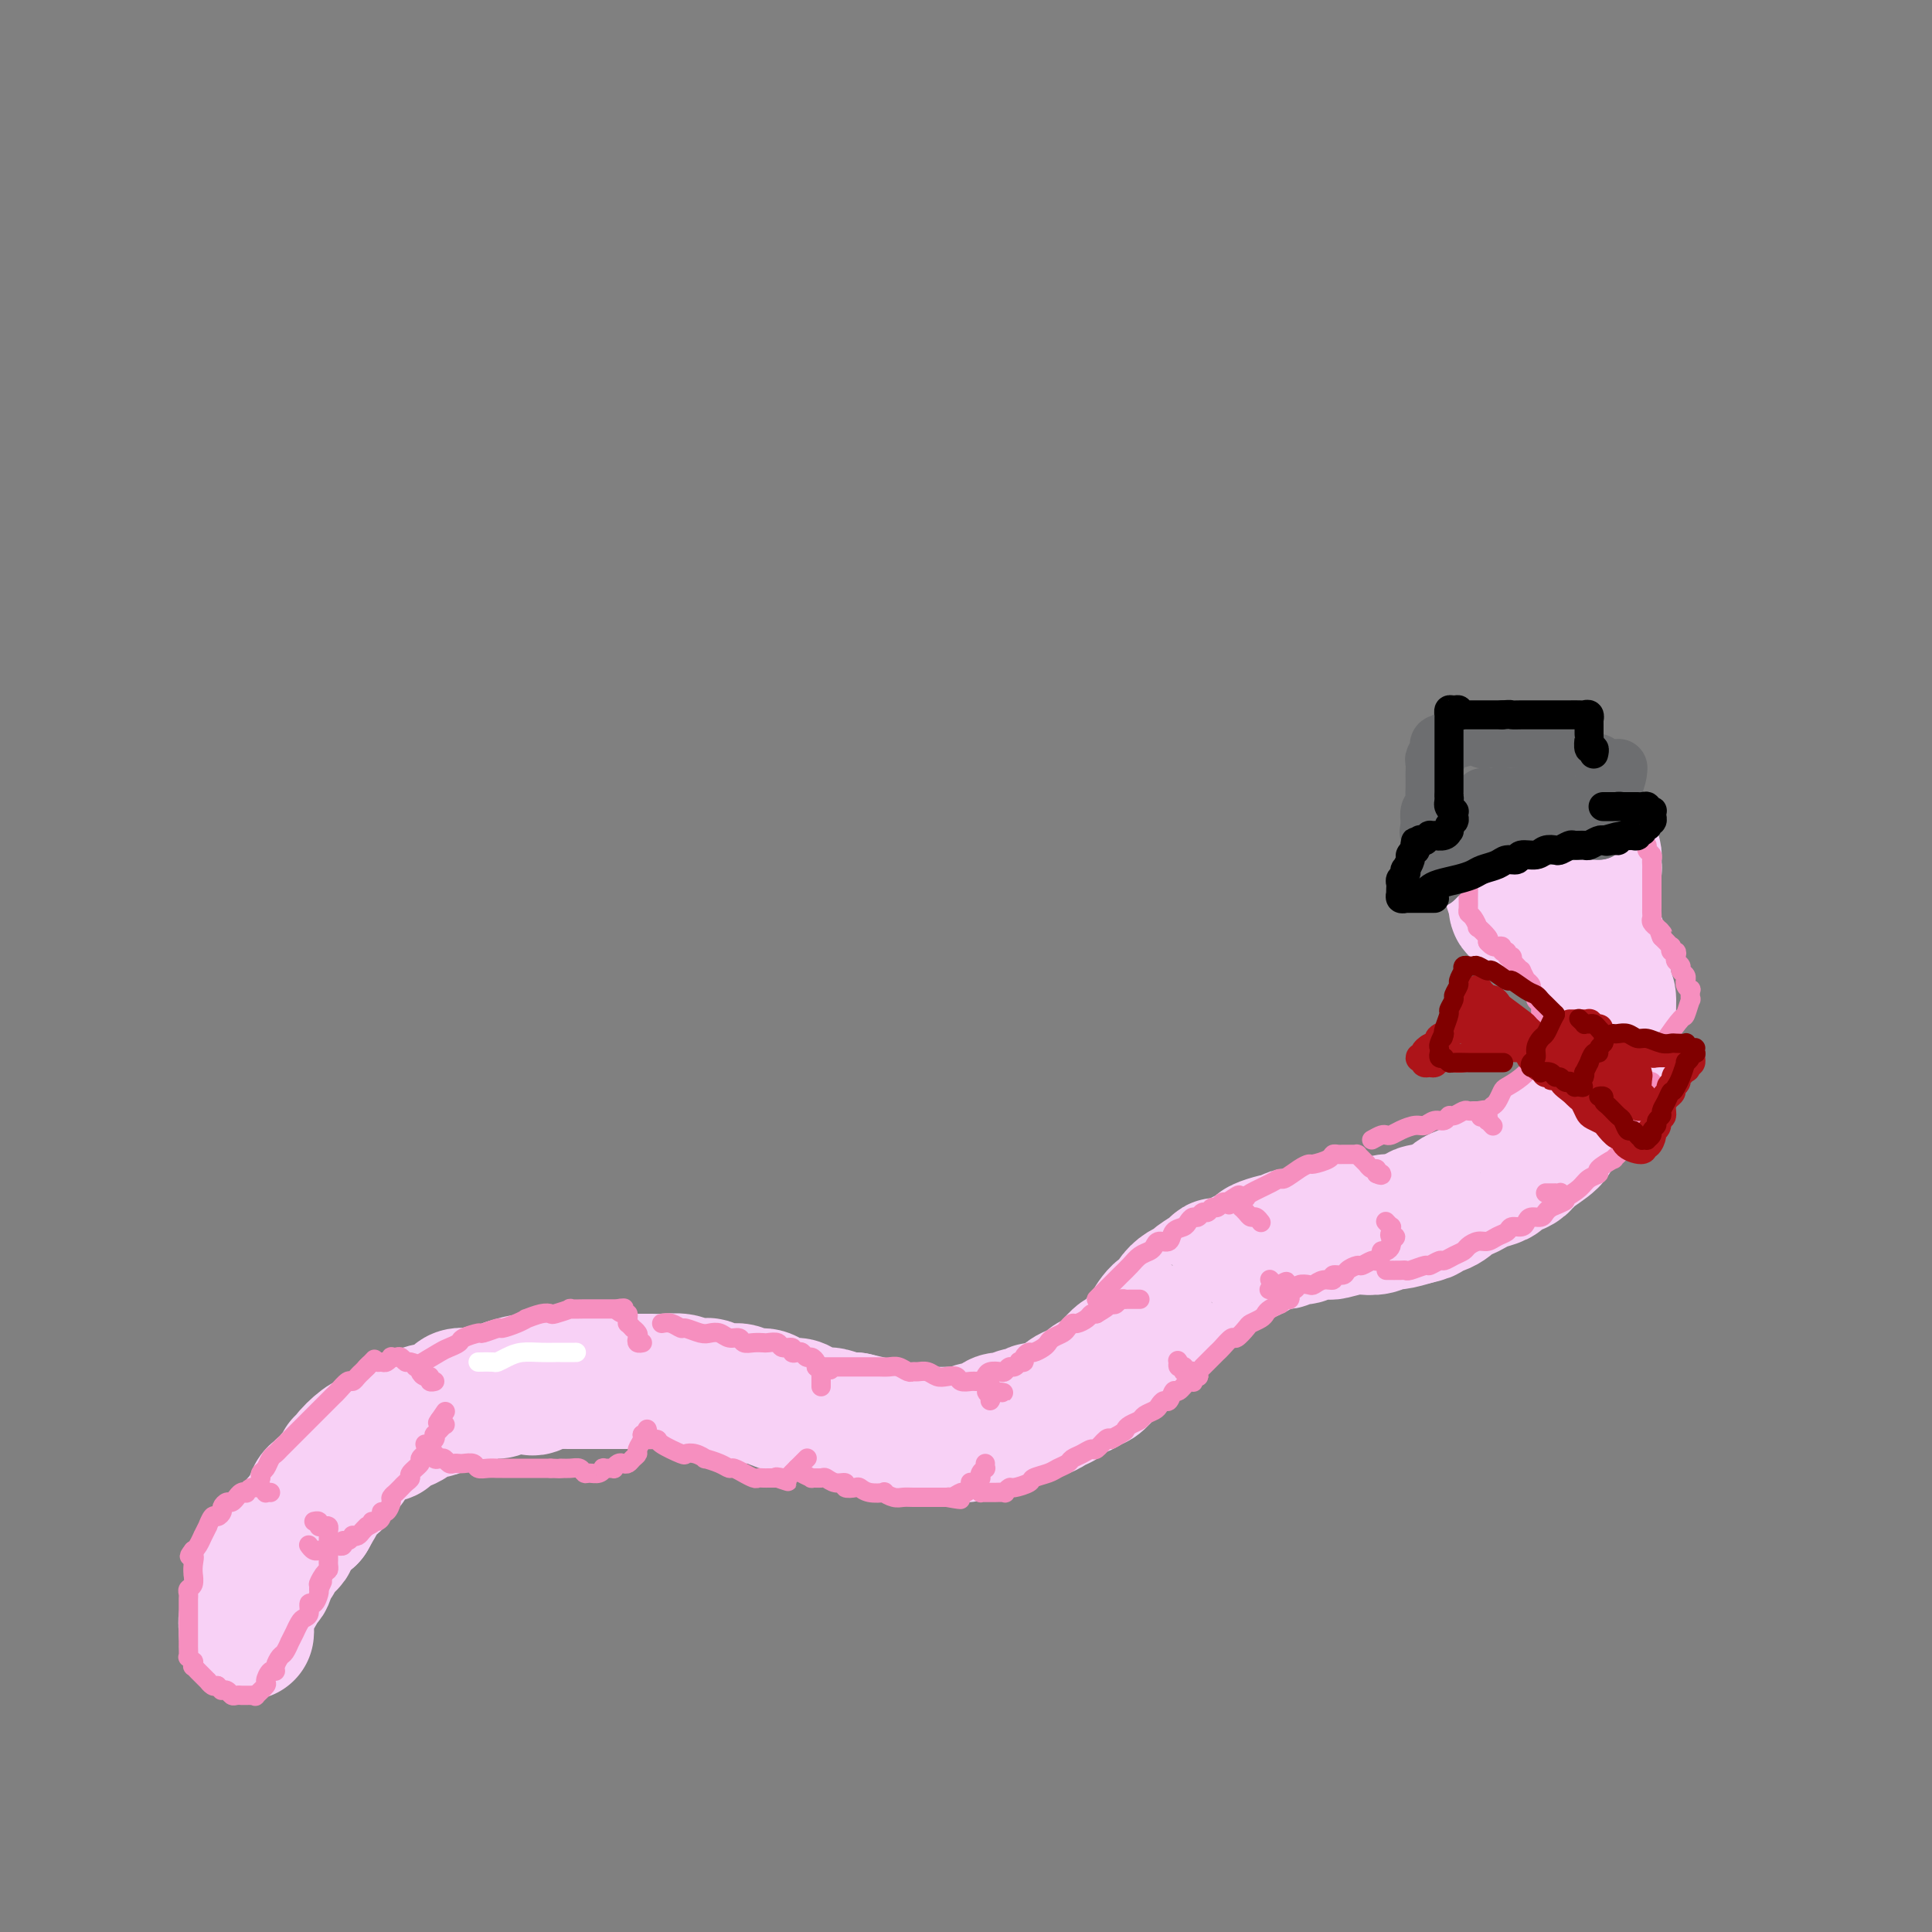 <svg viewBox='0 0 400 400' version='1.1' xmlns='http://www.w3.org/2000/svg' xmlns:xlink='http://www.w3.org/1999/xlink'><rect x="0" y="0" width="400" height="400" fill="#808080" stroke="none"/><g fill='none' stroke='#F8D1F6' stroke-width='28' stroke-linecap='round' stroke-linejoin='round'><path d='M51,338c0.025,-0.275 0.049,-0.549 0,-1c-0.049,-0.451 -0.172,-1.078 0,-2c0.172,-0.922 0.638,-2.139 1,-3c0.362,-0.861 0.622,-1.365 1,-2c0.378,-0.635 0.876,-1.399 1,-2c0.124,-0.601 -0.126,-1.039 0,-1c0.126,0.039 0.629,0.554 1,0c0.371,-0.554 0.611,-2.176 1,-3c0.389,-0.824 0.926,-0.851 1,-1c0.074,-0.149 -0.317,-0.420 0,-1c0.317,-0.580 1.341,-1.468 2,-2c0.659,-0.532 0.953,-0.706 1,-1c0.047,-0.294 -0.152,-0.708 0,-1c0.152,-0.292 0.656,-0.463 1,-1c0.344,-0.537 0.527,-1.439 1,-2c0.473,-0.561 1.237,-0.780 2,-1'/><path d='M64,314c2.252,-4.057 1.382,-2.200 1,-2c-0.382,0.200 -0.275,-1.256 0,-2c0.275,-0.744 0.717,-0.777 1,-1c0.283,-0.223 0.406,-0.637 1,-1c0.594,-0.363 1.661,-0.676 2,-1c0.339,-0.324 -0.048,-0.661 0,-1c0.048,-0.339 0.532,-0.680 1,-1c0.468,-0.320 0.920,-0.618 1,-1c0.080,-0.382 -0.211,-0.847 0,-1c0.211,-0.153 0.925,0.008 1,0c0.075,-0.008 -0.488,-0.183 0,-1c0.488,-0.817 2.028,-2.274 3,-3c0.972,-0.726 1.376,-0.719 2,-1c0.624,-0.281 1.467,-0.849 2,-1c0.533,-0.151 0.757,0.114 1,0c0.243,-0.114 0.507,-0.609 1,-1c0.493,-0.391 1.217,-0.678 2,-1c0.783,-0.322 1.627,-0.678 2,-1c0.373,-0.322 0.275,-0.611 1,-1c0.725,-0.389 2.273,-0.878 3,-1c0.727,-0.122 0.633,0.125 1,0c0.367,-0.125 1.196,-0.621 2,-1c0.804,-0.379 1.584,-0.641 2,-1c0.416,-0.359 0.467,-0.813 1,-1c0.533,-0.187 1.546,-0.105 2,0c0.454,0.105 0.348,0.234 1,0c0.652,-0.234 2.060,-0.832 3,-1c0.940,-0.168 1.411,0.095 2,0c0.589,-0.095 1.294,-0.547 2,-1'/><path d='M105,287c5.712,-1.873 4.991,-0.554 5,0c0.009,0.554 0.748,0.345 1,0c0.252,-0.345 0.017,-0.824 1,-1c0.983,-0.176 3.184,-0.047 4,0c0.816,0.047 0.248,0.013 1,0c0.752,-0.013 2.825,-0.003 4,0c1.175,0.003 1.452,0.001 2,0c0.548,-0.001 1.368,-0.000 2,0c0.632,0.000 1.076,-0.000 2,0c0.924,0.000 2.328,0.000 3,0c0.672,-0.000 0.611,-0.001 1,0c0.389,0.001 1.230,0.004 2,0c0.770,-0.004 1.471,-0.015 2,0c0.529,0.015 0.886,0.055 2,0c1.114,-0.055 2.987,-0.207 4,0c1.013,0.207 1.167,0.772 2,1c0.833,0.228 2.343,0.118 3,0c0.657,-0.118 0.459,-0.242 1,0c0.541,0.242 1.820,0.852 3,1c1.180,0.148 2.259,-0.167 3,0c0.741,0.167 1.143,0.814 2,1c0.857,0.186 2.168,-0.091 3,0c0.832,0.091 1.186,0.550 2,1c0.814,0.450 2.090,0.890 3,1c0.910,0.110 1.455,-0.110 2,0c0.545,0.110 1.091,0.552 2,1c0.909,0.448 2.182,0.904 3,1c0.818,0.096 1.182,-0.166 2,0c0.818,0.166 2.091,0.762 3,1c0.909,0.238 1.455,0.119 2,0'/><path d='M177,294c6.176,1.405 3.616,0.916 3,1c-0.616,0.084 0.712,0.740 2,1c1.288,0.260 2.537,0.122 3,0c0.463,-0.122 0.139,-0.229 1,0c0.861,0.229 2.906,0.795 4,1c1.094,0.205 1.236,0.051 2,0c0.764,-0.051 2.148,0.001 3,0c0.852,-0.001 1.170,-0.056 2,0c0.830,0.056 2.172,0.221 3,0c0.828,-0.221 1.142,-0.829 2,-1c0.858,-0.171 2.260,0.094 3,0c0.740,-0.094 0.818,-0.546 1,-1c0.182,-0.454 0.468,-0.910 1,-1c0.532,-0.090 1.312,0.187 2,0c0.688,-0.187 1.286,-0.838 2,-1c0.714,-0.162 1.543,0.164 2,0c0.457,-0.164 0.541,-0.817 1,-1c0.459,-0.183 1.291,0.106 2,0c0.709,-0.106 1.293,-0.605 2,-1c0.707,-0.395 1.538,-0.684 2,-1c0.462,-0.316 0.557,-0.657 1,-1c0.443,-0.343 1.236,-0.687 2,-1c0.764,-0.313 1.499,-0.593 2,-1c0.501,-0.407 0.769,-0.940 1,-1c0.231,-0.060 0.427,0.355 1,0c0.573,-0.355 1.523,-1.478 2,-2c0.477,-0.522 0.481,-0.444 1,-1c0.519,-0.556 1.551,-1.747 2,-2c0.449,-0.253 0.313,0.432 1,0c0.687,-0.432 2.196,-1.981 3,-3c0.804,-1.019 0.902,-1.510 1,-2'/><path d='M237,276c1.991,-1.756 0.970,-0.645 1,-1c0.030,-0.355 1.112,-2.175 2,-3c0.888,-0.825 1.584,-0.654 2,-1c0.416,-0.346 0.553,-1.210 1,-2c0.447,-0.790 1.205,-1.508 2,-2c0.795,-0.492 1.626,-0.758 2,-1c0.374,-0.242 0.292,-0.460 1,-1c0.708,-0.540 2.206,-1.401 3,-2c0.794,-0.599 0.886,-0.934 1,-1c0.114,-0.066 0.252,0.137 1,0c0.748,-0.137 2.106,-0.615 3,-1c0.894,-0.385 1.325,-0.678 2,-1c0.675,-0.322 1.595,-0.674 2,-1c0.405,-0.326 0.294,-0.627 1,-1c0.706,-0.373 2.230,-0.818 3,-1c0.770,-0.182 0.788,-0.100 1,0c0.212,0.100 0.619,0.219 1,0c0.381,-0.219 0.734,-0.777 1,-1c0.266,-0.223 0.443,-0.113 1,0c0.557,0.113 1.494,0.227 2,0c0.506,-0.227 0.580,-0.797 1,-1c0.420,-0.203 1.186,-0.041 2,0c0.814,0.041 1.678,-0.041 2,0c0.322,0.041 0.103,0.203 1,0c0.897,-0.203 2.910,-0.772 4,-1c1.090,-0.228 1.256,-0.116 2,0c0.744,0.116 2.065,0.237 3,0c0.935,-0.237 1.482,-0.833 2,-1c0.518,-0.167 1.005,0.095 2,0c0.995,-0.095 2.497,-0.548 4,-1'/><path d='M293,252c4.512,-0.968 1.292,-0.889 1,-1c-0.292,-0.111 2.343,-0.411 4,-1c1.657,-0.589 2.335,-1.467 3,-2c0.665,-0.533 1.315,-0.720 2,-1c0.685,-0.280 1.405,-0.653 2,-1c0.595,-0.347 1.066,-0.670 2,-1c0.934,-0.330 2.331,-0.668 3,-1c0.669,-0.332 0.611,-0.659 1,-1c0.389,-0.341 1.227,-0.696 2,-1c0.773,-0.304 1.482,-0.558 2,-1c0.518,-0.442 0.845,-1.073 2,-2c1.155,-0.927 3.140,-2.149 4,-3c0.860,-0.851 0.596,-1.330 1,-2c0.404,-0.670 1.475,-1.530 2,-2c0.525,-0.470 0.504,-0.548 1,-1c0.496,-0.452 1.509,-1.276 2,-2c0.491,-0.724 0.461,-1.346 1,-2c0.539,-0.654 1.647,-1.340 2,-2c0.353,-0.660 -0.049,-1.294 0,-2c0.049,-0.706 0.548,-1.483 1,-2c0.452,-0.517 0.857,-0.774 1,-1c0.143,-0.226 0.024,-0.422 0,-1c-0.024,-0.578 0.046,-1.540 0,-2c-0.046,-0.460 -0.208,-0.419 0,-1c0.208,-0.581 0.788,-1.784 1,-2c0.212,-0.216 0.057,0.555 0,0c-0.057,-0.555 -0.015,-2.438 0,-3c0.015,-0.562 0.004,0.195 0,0c-0.004,-0.195 -0.001,-1.341 0,-2c0.001,-0.659 0.001,-0.829 0,-1'/><path d='M333,208c0.238,-2.953 -0.668,-1.837 -1,-2c-0.332,-0.163 -0.089,-1.605 0,-2c0.089,-0.395 0.025,0.259 0,0c-0.025,-0.259 -0.011,-1.430 0,-2c0.011,-0.570 0.018,-0.538 0,-1c-0.018,-0.462 -0.062,-1.419 0,-2c0.062,-0.581 0.229,-0.786 0,-1c-0.229,-0.214 -0.853,-0.438 -1,-1c-0.147,-0.562 0.182,-1.461 0,-2c-0.182,-0.539 -0.875,-0.719 -1,-1c-0.125,-0.281 0.318,-0.664 0,-1c-0.318,-0.336 -1.399,-0.625 -2,-1c-0.601,-0.375 -0.724,-0.836 -1,-1c-0.276,-0.164 -0.705,-0.030 -1,0c-0.295,0.030 -0.456,-0.045 -1,0c-0.544,0.045 -1.472,0.208 -2,0c-0.528,-0.208 -0.657,-0.787 -1,-1c-0.343,-0.213 -0.900,-0.061 -1,0c-0.100,0.061 0.258,0.030 0,0c-0.258,-0.030 -1.131,-0.059 -2,0c-0.869,0.059 -1.734,0.208 -2,0c-0.266,-0.208 0.069,-0.772 0,-1c-0.069,-0.228 -0.540,-0.120 -1,0c-0.460,0.120 -0.908,0.253 -1,0c-0.092,-0.253 0.171,-0.891 0,-1c-0.171,-0.109 -0.778,0.311 -1,0c-0.222,-0.311 -0.060,-1.353 0,-2c0.060,-0.647 0.017,-0.899 0,-1c-0.017,-0.101 -0.009,-0.050 0,0'/><path d='M314,185c-2.370,-1.730 0.204,-1.055 1,-1c0.796,0.055 -0.186,-0.510 0,-1c0.186,-0.490 1.542,-0.906 2,-1c0.458,-0.094 0.020,0.133 0,0c-0.020,-0.133 0.379,-0.627 1,-1c0.621,-0.373 1.466,-0.626 2,-1c0.534,-0.374 0.758,-0.871 1,-1c0.242,-0.129 0.502,0.109 1,0c0.498,-0.109 1.233,-0.566 2,-1c0.767,-0.434 1.564,-0.845 2,-1c0.436,-0.155 0.509,-0.053 1,0c0.491,0.053 1.401,0.057 2,0c0.599,-0.057 0.889,-0.175 1,0c0.111,0.175 0.044,0.643 0,1c-0.044,0.357 -0.064,0.604 0,1c0.064,0.396 0.213,0.941 0,1c-0.213,0.059 -0.788,-0.369 -1,0c-0.212,0.369 -0.061,1.534 0,2c0.061,0.466 0.030,0.233 0,0'/></g>
<g fill='none' stroke='#F68FBF' stroke-width='4' stroke-linecap='round' stroke-linejoin='round'><path d='M56,309c-0.446,-0.031 -0.893,-0.062 -1,0c-0.107,0.062 0.125,0.216 0,0c-0.125,-0.216 -0.607,-0.804 -1,-1c-0.393,-0.196 -0.696,-0.001 -1,0c-0.304,0.001 -0.607,-0.192 -1,0c-0.393,0.192 -0.875,0.768 -1,1c-0.125,0.232 0.107,0.119 0,0c-0.107,-0.119 -0.553,-0.243 -1,0c-0.447,0.243 -0.894,0.853 -1,1c-0.106,0.147 0.130,-0.168 0,0c-0.130,0.168 -0.626,0.820 -1,1c-0.374,0.180 -0.625,-0.112 -1,0c-0.375,0.112 -0.875,0.626 -1,1c-0.125,0.374 0.125,0.606 0,1c-0.125,0.394 -0.626,0.951 -1,1c-0.374,0.049 -0.621,-0.409 -1,0c-0.379,0.409 -0.889,1.685 -1,2c-0.111,0.315 0.177,-0.333 0,0c-0.177,0.333 -0.821,1.646 -1,2c-0.179,0.354 0.106,-0.251 0,0c-0.106,0.251 -0.602,1.357 -1,2c-0.398,0.643 -0.699,0.821 -1,1'/><path d='M40,321c-1.547,1.996 -0.413,0.986 0,1c0.413,0.014 0.107,1.050 0,2c-0.107,0.950 -0.015,1.813 0,2c0.015,0.187 -0.049,-0.301 0,0c0.049,0.301 0.209,1.390 0,2c-0.209,0.610 -0.788,0.739 -1,1c-0.212,0.261 -0.057,0.652 0,1c0.057,0.348 0.015,0.652 0,1c-0.015,0.348 -0.004,0.739 0,1c0.004,0.261 0.001,0.393 0,1c-0.001,0.607 -0.000,1.688 0,2c0.000,0.312 0.000,-0.147 0,0c-0.000,0.147 -0.000,0.899 0,2c0.000,1.101 0.000,2.552 0,3c-0.000,0.448 -0.001,-0.105 0,0c0.001,0.105 0.004,0.869 0,1c-0.004,0.131 -0.015,-0.372 0,0c0.015,0.372 0.057,1.621 0,2c-0.057,0.379 -0.212,-0.110 0,0c0.212,0.110 0.793,0.818 1,1c0.207,0.182 0.041,-0.162 0,0c-0.041,0.162 0.044,0.831 0,1c-0.044,0.169 -0.218,-0.161 0,0c0.218,0.161 0.828,0.813 1,1c0.172,0.187 -0.095,-0.090 0,0c0.095,0.090 0.550,0.546 1,1c0.450,0.454 0.894,0.905 1,1c0.106,0.095 -0.125,-0.167 0,0c0.125,0.167 0.607,0.762 1,1c0.393,0.238 0.696,0.119 1,0'/><path d='M45,349c1.107,1.171 0.875,1.098 1,1c0.125,-0.098 0.607,-0.223 1,0c0.393,0.223 0.696,0.792 1,1c0.304,0.208 0.607,0.056 1,0c0.393,-0.056 0.875,-0.015 1,0c0.125,0.015 -0.106,0.003 0,0c0.106,-0.003 0.548,0.001 1,0c0.452,-0.001 0.913,-0.007 1,0c0.087,0.007 -0.202,0.028 0,0c0.202,-0.028 0.894,-0.106 1,0c0.106,0.106 -0.374,0.397 0,0c0.374,-0.397 1.602,-1.481 2,-2c0.398,-0.519 -0.034,-0.472 0,-1c0.034,-0.528 0.534,-1.632 1,-2c0.466,-0.368 0.900,-0.002 1,0c0.100,0.002 -0.132,-0.362 0,-1c0.132,-0.638 0.628,-1.552 1,-2c0.372,-0.448 0.621,-0.430 1,-1c0.379,-0.570 0.889,-1.729 1,-2c0.111,-0.271 -0.178,0.344 0,0c0.178,-0.344 0.822,-1.649 1,-2c0.178,-0.351 -0.111,0.252 0,0c0.111,-0.252 0.621,-1.358 1,-2c0.379,-0.642 0.627,-0.820 1,-1c0.373,-0.180 0.871,-0.363 1,-1c0.129,-0.637 -0.110,-1.727 0,-2c0.110,-0.273 0.568,0.273 1,0c0.432,-0.273 0.838,-1.364 1,-2c0.162,-0.636 0.081,-0.818 0,-1'/><path d='M66,329c1.657,-3.212 0.300,-1.242 0,-1c-0.300,0.242 0.455,-1.245 1,-2c0.545,-0.755 0.878,-0.780 1,-1c0.122,-0.220 0.033,-0.636 0,-1c-0.033,-0.364 -0.009,-0.674 0,-1c0.009,-0.326 0.002,-0.666 0,-1c-0.002,-0.334 -0.001,-0.663 0,-1c0.001,-0.337 -0.000,-0.681 0,-1c0.000,-0.319 0.001,-0.611 0,-1c-0.001,-0.389 -0.003,-0.875 0,-1c0.003,-0.125 0.011,0.111 0,0c-0.011,-0.111 -0.040,-0.569 0,-1c0.040,-0.431 0.151,-0.833 0,-1c-0.151,-0.167 -0.562,-0.097 -1,0c-0.438,0.097 -0.901,0.222 -1,0c-0.099,-0.222 0.166,-0.791 0,-1c-0.166,-0.209 -0.762,-0.060 -1,0c-0.238,0.060 -0.119,0.030 0,0'/><path d='M54,306c-0.090,-0.363 -0.180,-0.726 0,-1c0.180,-0.274 0.630,-0.459 1,-1c0.370,-0.541 0.659,-1.436 1,-2c0.341,-0.564 0.735,-0.795 1,-1c0.265,-0.205 0.400,-0.384 1,-1c0.600,-0.616 1.666,-1.671 2,-2c0.334,-0.329 -0.065,0.066 0,0c0.065,-0.066 0.595,-0.595 1,-1c0.405,-0.405 0.686,-0.686 1,-1c0.314,-0.314 0.662,-0.662 1,-1c0.338,-0.338 0.668,-0.668 1,-1c0.332,-0.332 0.667,-0.667 1,-1c0.333,-0.333 0.666,-0.665 1,-1c0.334,-0.335 0.671,-0.672 1,-1c0.329,-0.328 0.652,-0.647 1,-1c0.348,-0.353 0.723,-0.738 1,-1c0.277,-0.262 0.455,-0.399 1,-1c0.545,-0.601 1.455,-1.667 2,-2c0.545,-0.333 0.723,0.065 1,0c0.277,-0.065 0.651,-0.594 1,-1c0.349,-0.406 0.671,-0.687 1,-1c0.329,-0.313 0.664,-0.656 1,-1'/><path d='M76,283c3.355,-3.497 0.744,-0.740 0,0c-0.744,0.740 0.379,-0.538 1,-1c0.621,-0.462 0.740,-0.110 1,0c0.260,0.110 0.661,-0.023 1,0c0.339,0.023 0.615,0.201 1,0c0.385,-0.201 0.877,-0.782 1,-1c0.123,-0.218 -0.123,-0.073 0,0c0.123,0.073 0.615,0.075 1,0c0.385,-0.075 0.663,-0.228 1,0c0.337,0.228 0.734,0.836 1,1c0.266,0.164 0.401,-0.115 1,0c0.599,0.115 1.662,0.623 2,1c0.338,0.377 -0.049,0.623 0,1c0.049,0.377 0.535,0.886 1,1c0.465,0.114 0.908,-0.165 1,0c0.092,0.165 -0.168,0.775 0,1c0.168,0.225 0.762,0.064 1,0c0.238,-0.064 0.119,-0.032 0,0'/><path d='M64,320c-0.081,-0.113 -0.161,-0.227 0,0c0.161,0.227 0.564,0.793 1,1c0.436,0.207 0.906,0.055 1,0c0.094,-0.055 -0.186,-0.014 0,0c0.186,0.014 0.839,-0.000 1,0c0.161,0.000 -0.168,0.014 0,0c0.168,-0.014 0.834,-0.056 1,0c0.166,0.056 -0.167,0.211 0,0c0.167,-0.211 0.833,-0.787 1,-1c0.167,-0.213 -0.166,-0.061 0,0c0.166,0.061 0.832,0.031 1,0c0.168,-0.031 -0.161,-0.065 0,0c0.161,0.065 0.813,0.227 1,0c0.187,-0.227 -0.090,-0.845 0,-1c0.090,-0.155 0.549,0.152 1,0c0.451,-0.152 0.894,-0.762 1,-1c0.106,-0.238 -0.126,-0.105 0,0c0.126,0.105 0.611,0.182 1,0c0.389,-0.182 0.683,-0.623 1,-1c0.317,-0.377 0.659,-0.688 1,-1'/><path d='M76,316c2.039,-0.857 1.138,-0.998 1,-1c-0.138,-0.002 0.489,0.136 1,0c0.511,-0.136 0.906,-0.547 1,-1c0.094,-0.453 -0.115,-0.948 0,-1c0.115,-0.052 0.552,0.341 1,0c0.448,-0.341 0.908,-1.415 1,-2c0.092,-0.585 -0.183,-0.682 0,-1c0.183,-0.318 0.824,-0.859 1,-1c0.176,-0.141 -0.113,0.118 0,0c0.113,-0.118 0.626,-0.613 1,-1c0.374,-0.387 0.607,-0.667 1,-1c0.393,-0.333 0.947,-0.720 1,-1c0.053,-0.280 -0.393,-0.452 0,-1c0.393,-0.548 1.626,-1.470 2,-2c0.374,-0.530 -0.111,-0.667 0,-1c0.111,-0.333 0.818,-0.862 1,-1c0.182,-0.138 -0.161,0.117 0,0c0.161,-0.117 0.827,-0.605 1,-1c0.173,-0.395 -0.146,-0.698 0,-1c0.146,-0.302 0.757,-0.603 1,-1c0.243,-0.397 0.117,-0.890 0,-1c-0.117,-0.110 -0.224,0.163 0,0c0.224,-0.163 0.779,-0.761 1,-1c0.221,-0.239 0.109,-0.119 0,0c-0.109,0.119 -0.215,0.238 0,0c0.215,-0.238 0.750,-0.833 1,-1c0.250,-0.167 0.214,0.095 0,0c-0.214,-0.095 -0.607,-0.548 -1,-1'/><path d='M91,294c2.333,-3.422 0.667,-0.978 0,0c-0.667,0.978 -0.333,0.489 0,0'/><path d='M86,283c1.946,-1.179 3.891,-2.359 5,-3c1.109,-0.641 1.380,-0.745 2,-1c0.620,-0.255 1.589,-0.661 2,-1c0.411,-0.339 0.265,-0.612 1,-1c0.735,-0.388 2.350,-0.891 3,-1c0.650,-0.109 0.336,0.177 1,0c0.664,-0.177 2.305,-0.817 3,-1c0.695,-0.183 0.444,0.091 1,0c0.556,-0.091 1.918,-0.546 3,-1c1.082,-0.454 1.884,-0.905 2,-1c0.116,-0.095 -0.454,0.167 0,0c0.454,-0.167 1.933,-0.763 3,-1c1.067,-0.237 1.722,-0.116 2,0c0.278,0.116 0.179,0.227 1,0c0.821,-0.227 2.561,-0.793 3,-1c0.439,-0.207 -0.424,-0.055 0,0c0.424,0.055 2.136,0.015 3,0c0.864,-0.015 0.879,-0.004 1,0c0.121,0.004 0.347,0.001 1,0c0.653,-0.001 1.732,-0.000 2,0c0.268,0.000 -0.274,0.000 0,0c0.274,-0.000 1.364,-0.000 2,0c0.636,0.000 0.818,0.000 1,0'/><path d='M128,271c2.431,-0.218 0.508,-0.265 0,0c-0.508,0.265 0.399,0.840 1,1c0.601,0.160 0.897,-0.097 1,0c0.103,0.097 0.012,0.547 0,1c-0.012,0.453 0.053,0.909 0,1c-0.053,0.091 -0.224,-0.183 0,0c0.224,0.183 0.844,0.823 1,1c0.156,0.177 -0.151,-0.110 0,0c0.151,0.110 0.759,0.618 1,1c0.241,0.382 0.116,0.638 0,1c-0.116,0.362 -0.224,0.828 0,1c0.224,0.172 0.778,0.049 1,0c0.222,-0.049 0.111,-0.025 0,0'/><path d='M88,299c0.303,0.875 0.606,1.750 1,2c0.394,0.250 0.879,-0.125 1,0c0.121,0.125 -0.122,0.752 0,1c0.122,0.248 0.610,0.119 1,0c0.390,-0.119 0.681,-0.228 1,0c0.319,0.228 0.667,0.792 1,1c0.333,0.208 0.652,0.059 1,0c0.348,-0.059 0.726,-0.030 1,0c0.274,0.030 0.445,0.061 1,0c0.555,-0.061 1.496,-0.212 2,0c0.504,0.212 0.572,0.789 1,1c0.428,0.211 1.218,0.057 2,0c0.782,-0.057 1.558,-0.015 2,0c0.442,0.015 0.550,0.004 1,0c0.450,-0.004 1.241,-0.001 2,0c0.759,0.001 1.485,0.000 2,0c0.515,-0.000 0.818,-0.000 1,0c0.182,0.000 0.241,0.000 1,0c0.759,-0.000 2.217,-0.000 3,0c0.783,0.000 0.892,0.000 1,0'/><path d='M114,304c3.609,0.150 2.132,0.026 2,0c-0.132,-0.026 1.081,0.047 2,0c0.919,-0.047 1.543,-0.212 2,0c0.457,0.212 0.747,0.803 1,1c0.253,0.197 0.468,-0.000 1,0c0.532,0.000 1.382,0.197 2,0c0.618,-0.197 1.006,-0.789 1,-1c-0.006,-0.211 -0.405,-0.043 0,0c0.405,0.043 1.614,-0.040 2,0c0.386,0.040 -0.052,0.204 0,0c0.052,-0.204 0.592,-0.776 1,-1c0.408,-0.224 0.683,-0.101 1,0c0.317,0.101 0.678,0.178 1,0c0.322,-0.178 0.607,-0.612 1,-1c0.393,-0.388 0.894,-0.730 1,-1c0.106,-0.270 -0.182,-0.468 0,-1c0.182,-0.532 0.833,-1.396 1,-2c0.167,-0.604 -0.151,-0.946 0,-1c0.151,-0.054 0.773,0.181 1,0c0.227,-0.181 0.061,-0.780 0,-1c-0.061,-0.220 -0.017,-0.063 0,0c0.017,0.063 0.009,0.031 0,0'/><path d='M137,274c0.628,-0.121 1.256,-0.242 2,0c0.744,0.242 1.603,0.848 2,1c0.397,0.152 0.333,-0.152 1,0c0.667,0.152 2.067,0.758 3,1c0.933,0.242 1.401,0.121 2,0c0.599,-0.121 1.329,-0.243 2,0c0.671,0.243 1.283,0.850 2,1c0.717,0.150 1.539,-0.156 2,0c0.461,0.156 0.561,0.773 1,1c0.439,0.227 1.215,0.065 2,0c0.785,-0.065 1.577,-0.032 2,0c0.423,0.032 0.477,0.065 1,0c0.523,-0.065 1.516,-0.227 2,0c0.484,0.227 0.458,0.844 1,1c0.542,0.156 1.651,-0.150 2,0c0.349,0.150 -0.061,0.757 0,1c0.061,0.243 0.595,0.120 1,0c0.405,-0.120 0.683,-0.239 1,0c0.317,0.239 0.673,0.837 1,1c0.327,0.163 0.627,-0.110 1,0c0.373,0.110 0.821,0.603 1,1c0.179,0.397 0.090,0.699 0,1'/><path d='M169,283c5.177,1.327 2.119,0.144 1,0c-1.119,-0.144 -0.300,0.750 0,1c0.300,0.250 0.080,-0.144 0,0c-0.080,0.144 -0.022,0.827 0,1c0.022,0.173 0.006,-0.164 0,0c-0.006,0.164 -0.002,0.828 0,1c0.002,0.172 0.000,-0.150 0,0c-0.000,0.150 -0.000,0.771 0,1c0.000,0.229 0.000,0.065 0,0c-0.000,-0.065 -0.000,-0.033 0,0'/><path d='M133,297c0.195,0.437 0.391,0.874 1,1c0.609,0.126 1.633,-0.058 2,0c0.367,0.058 0.078,0.359 1,1c0.922,0.641 3.053,1.621 4,2c0.947,0.379 0.708,0.157 1,0c0.292,-0.157 1.115,-0.248 2,0c0.885,0.248 1.832,0.836 2,1c0.168,0.164 -0.444,-0.096 0,0c0.444,0.096 1.946,0.546 3,1c1.054,0.454 1.662,0.910 2,1c0.338,0.090 0.405,-0.186 1,0c0.595,0.186 1.717,0.834 2,1c0.283,0.166 -0.274,-0.152 0,0c0.274,0.152 1.379,0.773 2,1c0.621,0.227 0.758,0.061 1,0c0.242,-0.061 0.590,-0.016 1,0c0.410,0.016 0.883,0.004 1,0c0.117,-0.004 -0.122,-0.001 0,0c0.122,0.001 0.606,0.000 1,0c0.394,-0.000 0.697,-0.000 1,0'/><path d='M161,306c4.282,1.397 0.989,0.389 0,0c-0.989,-0.389 0.328,-0.161 1,0c0.672,0.161 0.701,0.254 1,0c0.299,-0.254 0.869,-0.857 1,-1c0.131,-0.143 -0.176,0.173 0,0c0.176,-0.173 0.836,-0.835 1,-1c0.164,-0.165 -0.166,0.166 0,0c0.166,-0.166 0.829,-0.829 1,-1c0.171,-0.171 -0.150,0.150 0,0c0.150,-0.150 0.771,-0.771 1,-1c0.229,-0.229 0.065,-0.065 0,0c-0.065,0.065 -0.033,0.033 0,0'/><path d='M170,283c0.545,-0.000 1.091,-0.000 2,0c0.909,0.000 2.183,0.000 3,0c0.817,-0.000 1.177,-0.001 2,0c0.823,0.001 2.108,0.004 3,0c0.892,-0.004 1.391,-0.015 2,0c0.609,0.015 1.328,0.057 2,0c0.672,-0.057 1.296,-0.212 2,0c0.704,0.212 1.487,0.793 2,1c0.513,0.207 0.756,0.042 1,0c0.244,-0.042 0.489,0.040 1,0c0.511,-0.040 1.288,-0.203 2,0c0.712,0.203 1.361,0.772 2,1c0.639,0.228 1.270,0.114 2,0c0.730,-0.114 1.559,-0.227 2,0c0.441,0.227 0.495,0.793 1,1c0.505,0.207 1.460,0.054 2,0c0.540,-0.054 0.666,-0.011 1,0c0.334,0.011 0.878,-0.011 1,0c0.122,0.011 -0.178,0.055 0,0c0.178,-0.055 0.832,-0.208 1,0c0.168,0.208 -0.151,0.777 0,1c0.151,0.223 0.771,0.098 1,0c0.229,-0.098 0.065,-0.171 0,0c-0.065,0.171 -0.033,0.585 0,1'/><path d='M205,288c5.415,0.729 1.451,0.051 0,0c-1.451,-0.051 -0.391,0.525 0,1c0.391,0.475 0.112,0.850 0,1c-0.112,0.150 -0.056,0.075 0,0'/><path d='M165,304c0.181,0.309 0.362,0.618 1,1c0.638,0.382 1.731,0.839 2,1c0.269,0.161 -0.288,0.028 0,0c0.288,-0.028 1.420,0.049 2,0c0.580,-0.049 0.607,-0.223 1,0c0.393,0.223 1.152,0.843 2,1c0.848,0.157 1.787,-0.150 2,0c0.213,0.150 -0.299,0.759 0,1c0.299,0.241 1.409,0.116 2,0c0.591,-0.116 0.662,-0.224 1,0c0.338,0.224 0.944,0.778 2,1c1.056,0.222 2.562,0.112 3,0c0.438,-0.112 -0.191,-0.226 0,0c0.191,0.226 1.203,0.793 2,1c0.797,0.207 1.378,0.056 2,0c0.622,-0.056 1.284,-0.015 2,0c0.716,0.015 1.488,0.004 2,0c0.512,-0.004 0.766,-0.001 1,0c0.234,0.001 0.448,0.000 1,0c0.552,-0.000 1.444,-0.000 2,0c0.556,0.000 0.778,0.000 1,0'/><path d='M196,310c5.052,0.911 2.181,0.187 1,0c-1.181,-0.187 -0.671,0.161 0,0c0.671,-0.161 1.503,-0.830 2,-1c0.497,-0.170 0.659,0.161 1,0c0.341,-0.161 0.862,-0.813 1,-1c0.138,-0.187 -0.108,0.091 0,0c0.108,-0.091 0.569,-0.550 1,-1c0.431,-0.450 0.834,-0.890 1,-1c0.166,-0.110 0.097,0.110 0,0c-0.097,-0.110 -0.222,-0.552 0,-1c0.222,-0.448 0.792,-0.904 1,-1c0.208,-0.096 0.056,0.166 0,0c-0.056,-0.166 -0.016,-0.762 0,-1c0.016,-0.238 0.008,-0.119 0,0'/><path d='M204,285c0.220,-0.414 0.440,-0.828 1,-1c0.560,-0.172 1.461,-0.102 2,0c0.539,0.102 0.718,0.237 1,0c0.282,-0.237 0.668,-0.848 1,-1c0.332,-0.152 0.610,0.153 1,0c0.390,-0.153 0.892,-0.763 1,-1c0.108,-0.237 -0.179,-0.101 0,0c0.179,0.101 0.825,0.168 1,0c0.175,-0.168 -0.122,-0.570 0,-1c0.122,-0.430 0.662,-0.889 1,-1c0.338,-0.111 0.476,0.125 1,0c0.524,-0.125 1.436,-0.611 2,-1c0.564,-0.389 0.781,-0.683 1,-1c0.219,-0.317 0.439,-0.659 1,-1c0.561,-0.341 1.464,-0.683 2,-1c0.536,-0.317 0.707,-0.611 1,-1c0.293,-0.389 0.708,-0.875 1,-1c0.292,-0.125 0.460,0.111 1,0c0.540,-0.111 1.453,-0.568 2,-1c0.547,-0.432 0.728,-0.838 1,-1c0.272,-0.162 0.636,-0.081 1,0'/><path d='M227,272c3.797,-2.254 1.791,-1.387 1,-1c-0.791,0.387 -0.367,0.296 0,0c0.367,-0.296 0.677,-0.797 1,-1c0.323,-0.203 0.660,-0.107 1,0c0.340,0.107 0.684,0.225 1,0c0.316,-0.225 0.606,-0.792 1,-1c0.394,-0.208 0.893,-0.056 1,0c0.107,0.056 -0.178,0.015 0,0c0.178,-0.015 0.818,-0.004 1,0c0.182,0.004 -0.096,0.001 0,0c0.096,-0.001 0.564,-0.000 1,0c0.436,0.000 0.839,0.000 1,0c0.161,-0.000 0.081,-0.000 0,0'/><path d='M201,307c-0.082,-0.083 -0.164,-0.166 0,0c0.164,0.166 0.574,0.580 1,1c0.426,0.420 0.869,0.845 1,1c0.131,0.155 -0.048,0.041 0,0c0.048,-0.041 0.323,-0.010 1,0c0.677,0.010 1.754,-0.001 2,0c0.246,0.001 -0.340,0.015 0,0c0.340,-0.015 1.605,-0.060 2,0c0.395,0.060 -0.079,0.223 0,0c0.079,-0.223 0.710,-0.833 1,-1c0.290,-0.167 0.237,0.110 1,0c0.763,-0.110 2.341,-0.607 3,-1c0.659,-0.393 0.399,-0.683 1,-1c0.601,-0.317 2.061,-0.662 3,-1c0.939,-0.338 1.355,-0.669 2,-1c0.645,-0.331 1.520,-0.661 2,-1c0.480,-0.339 0.566,-0.687 1,-1c0.434,-0.313 1.216,-0.592 2,-1c0.784,-0.408 1.571,-0.944 2,-1c0.429,-0.056 0.500,0.370 1,0c0.500,-0.370 1.429,-1.534 2,-2c0.571,-0.466 0.786,-0.233 1,0'/><path d='M230,298c3.279,-1.797 2.976,-1.791 3,-2c0.024,-0.209 0.373,-0.633 1,-1c0.627,-0.367 1.530,-0.677 2,-1c0.470,-0.323 0.507,-0.659 1,-1c0.493,-0.341 1.442,-0.688 2,-1c0.558,-0.312 0.726,-0.589 1,-1c0.274,-0.411 0.654,-0.955 1,-1c0.346,-0.045 0.657,0.408 1,0c0.343,-0.408 0.719,-1.678 1,-2c0.281,-0.322 0.467,0.302 1,0c0.533,-0.302 1.414,-1.531 2,-2c0.586,-0.469 0.876,-0.179 1,0c0.124,0.179 0.082,0.245 0,0c-0.082,-0.245 -0.203,-0.801 0,-1c0.203,-0.199 0.731,-0.039 1,0c0.269,0.039 0.279,-0.041 0,0c-0.279,0.041 -0.845,0.203 -1,0c-0.155,-0.203 0.103,-0.773 0,-1c-0.103,-0.227 -0.567,-0.113 -1,0c-0.433,0.113 -0.834,0.224 -1,0c-0.166,-0.224 -0.096,-0.782 0,-1c0.096,-0.218 0.218,-0.097 0,0c-0.218,0.097 -0.777,0.171 -1,0c-0.223,-0.171 -0.112,-0.585 0,-1'/><path d='M244,282c-0.310,-0.619 -0.083,-0.167 0,0c0.083,0.167 0.024,0.048 0,0c-0.024,-0.048 -0.012,-0.024 0,0'/><path d='M227,269c0.365,-0.365 0.731,-0.731 1,-1c0.269,-0.269 0.442,-0.443 1,-1c0.558,-0.557 1.501,-1.497 2,-2c0.499,-0.503 0.554,-0.568 1,-1c0.446,-0.432 1.284,-1.230 2,-2c0.716,-0.770 1.309,-1.511 2,-2c0.691,-0.489 1.479,-0.726 2,-1c0.521,-0.274 0.773,-0.584 1,-1c0.227,-0.416 0.428,-0.937 1,-1c0.572,-0.063 1.515,0.333 2,0c0.485,-0.333 0.511,-1.395 1,-2c0.489,-0.605 1.440,-0.755 2,-1c0.560,-0.245 0.727,-0.586 1,-1c0.273,-0.414 0.650,-0.899 1,-1c0.350,-0.101 0.671,0.184 1,0c0.329,-0.184 0.666,-0.838 1,-1c0.334,-0.162 0.667,0.166 1,0c0.333,-0.166 0.667,-0.828 1,-1c0.333,-0.172 0.667,0.146 1,0c0.333,-0.146 0.667,-0.756 1,-1c0.333,-0.244 0.667,-0.122 1,0'/><path d='M254,249c4.415,-3.099 1.953,-0.845 1,0c-0.953,0.845 -0.396,0.282 0,0c0.396,-0.282 0.631,-0.282 1,0c0.369,0.282 0.872,0.845 1,1c0.128,0.155 -0.120,-0.098 0,0c0.120,0.098 0.606,0.548 1,1c0.394,0.452 0.694,0.906 1,1c0.306,0.094 0.618,-0.171 1,0c0.382,0.171 0.834,0.777 1,1c0.166,0.223 0.048,0.064 0,0c-0.048,-0.064 -0.024,-0.032 0,0'/><path d='M249,283c0.211,-0.209 0.423,-0.418 1,-1c0.577,-0.582 1.521,-1.536 2,-2c0.479,-0.464 0.495,-0.439 1,-1c0.505,-0.561 1.501,-1.708 2,-2c0.499,-0.292 0.501,0.273 1,0c0.499,-0.273 1.494,-1.382 2,-2c0.506,-0.618 0.522,-0.744 1,-1c0.478,-0.256 1.419,-0.642 2,-1c0.581,-0.358 0.801,-0.688 1,-1c0.199,-0.312 0.378,-0.606 1,-1c0.622,-0.394 1.687,-0.889 2,-1c0.313,-0.111 -0.127,0.162 0,0c0.127,-0.162 0.819,-0.760 1,-1c0.181,-0.240 -0.151,-0.120 0,0c0.151,0.120 0.783,0.242 1,0c0.217,-0.242 0.017,-0.848 0,-1c-0.017,-0.152 0.149,0.152 0,0c-0.149,-0.152 -0.614,-0.758 -1,-1c-0.386,-0.242 -0.693,-0.121 -1,0'/><path d='M265,267c2.540,-2.697 0.891,-1.441 0,-1c-0.891,0.441 -1.023,0.066 -1,0c0.023,-0.066 0.202,0.179 0,0c-0.202,-0.179 -0.786,-0.780 -1,-1c-0.214,-0.220 -0.058,-0.059 0,0c0.058,0.059 0.016,0.017 0,0c-0.016,-0.017 -0.008,-0.008 0,0'/><path d='M258,248c0.028,-0.230 0.055,-0.460 1,-1c0.945,-0.540 2.807,-1.388 4,-2c1.193,-0.612 1.718,-0.986 2,-1c0.282,-0.014 0.321,0.333 1,0c0.679,-0.333 1.999,-1.347 3,-2c1.001,-0.653 1.683,-0.946 2,-1c0.317,-0.054 0.270,0.129 1,0c0.730,-0.129 2.237,-0.570 3,-1c0.763,-0.430 0.783,-0.847 1,-1c0.217,-0.153 0.632,-0.041 1,0c0.368,0.041 0.691,0.011 1,0c0.309,-0.011 0.605,-0.003 1,0c0.395,0.003 0.890,0.000 1,0c0.110,-0.000 -0.164,0.003 0,0c0.164,-0.003 0.766,-0.011 1,0c0.234,0.011 0.100,0.040 0,0c-0.100,-0.040 -0.168,-0.150 0,0c0.168,0.150 0.570,0.561 1,1c0.430,0.439 0.886,0.905 1,1c0.114,0.095 -0.114,-0.181 0,0c0.114,0.181 0.569,0.818 1,1c0.431,0.182 0.837,-0.091 1,0c0.163,0.091 0.081,0.545 0,1'/><path d='M285,243c1.311,0.622 1.089,0.178 1,0c-0.089,-0.178 -0.044,-0.089 0,0'/><path d='M263,267c-0.211,-0.002 -0.423,-0.004 0,0c0.423,0.004 1.479,0.015 2,0c0.521,-0.015 0.506,-0.055 1,0c0.494,0.055 1.497,0.207 2,0c0.503,-0.207 0.507,-0.772 1,-1c0.493,-0.228 1.475,-0.118 2,0c0.525,0.118 0.593,0.242 1,0c0.407,-0.242 1.155,-0.852 2,-1c0.845,-0.148 1.789,0.167 2,0c0.211,-0.167 -0.309,-0.814 0,-1c0.309,-0.186 1.448,0.090 2,0c0.552,-0.090 0.516,-0.546 1,-1c0.484,-0.454 1.488,-0.905 2,-1c0.512,-0.095 0.534,0.168 1,0c0.466,-0.168 1.378,-0.767 2,-1c0.622,-0.233 0.954,-0.100 1,0c0.046,0.100 -0.194,0.168 0,0c0.194,-0.168 0.823,-0.570 1,-1c0.177,-0.430 -0.096,-0.886 0,-1c0.096,-0.114 0.562,0.114 1,0c0.438,-0.114 0.849,-0.569 1,-1c0.151,-0.431 0.043,-0.837 0,-1c-0.043,-0.163 -0.022,-0.081 0,0'/><path d='M288,257c1.857,-1.399 0.499,-0.896 0,-1c-0.499,-0.104 -0.137,-0.816 0,-1c0.137,-0.184 0.051,0.161 0,0c-0.051,-0.161 -0.066,-0.828 0,-1c0.066,-0.172 0.214,0.150 0,0c-0.214,-0.150 -0.788,-0.771 -1,-1c-0.212,-0.229 -0.060,-0.065 0,0c0.060,0.065 0.030,0.033 0,0'/><path d='M284,236c0.752,-0.417 1.503,-0.834 2,-1c0.497,-0.166 0.738,-0.082 1,0c0.262,0.082 0.545,0.161 1,0c0.455,-0.161 1.081,-0.564 2,-1c0.919,-0.436 2.130,-0.905 3,-1c0.870,-0.095 1.398,0.186 2,0c0.602,-0.186 1.278,-0.838 2,-1c0.722,-0.162 1.488,0.167 2,0c0.512,-0.167 0.768,-0.829 1,-1c0.232,-0.171 0.441,0.150 1,0c0.559,-0.150 1.469,-0.772 2,-1c0.531,-0.228 0.682,-0.061 1,0c0.318,0.061 0.804,0.016 1,0c0.196,-0.016 0.104,-0.004 0,0c-0.104,0.004 -0.220,0.001 0,0c0.220,-0.001 0.777,-0.000 1,0c0.223,0.000 0.111,0.000 0,0'/><path d='M306,230c3.646,-0.706 1.761,0.528 1,1c-0.761,0.472 -0.396,0.183 0,0c0.396,-0.183 0.824,-0.259 1,0c0.176,0.259 0.099,0.853 0,1c-0.099,0.147 -0.219,-0.153 0,0c0.219,0.153 0.777,0.758 1,1c0.223,0.242 0.112,0.121 0,0'/><path d='M287,263c1.162,0.009 2.324,0.017 3,0c0.676,-0.017 0.868,-0.061 1,0c0.132,0.061 0.206,0.227 1,0c0.794,-0.227 2.310,-0.849 3,-1c0.690,-0.151 0.556,0.167 1,0c0.444,-0.167 1.466,-0.818 2,-1c0.534,-0.182 0.580,0.105 1,0c0.420,-0.105 1.215,-0.602 2,-1c0.785,-0.398 1.561,-0.698 2,-1c0.439,-0.302 0.541,-0.605 1,-1c0.459,-0.395 1.274,-0.880 2,-1c0.726,-0.120 1.364,0.126 2,0c0.636,-0.126 1.270,-0.625 2,-1c0.730,-0.375 1.557,-0.626 2,-1c0.443,-0.374 0.504,-0.870 1,-1c0.496,-0.130 1.428,0.106 2,0c0.572,-0.106 0.784,-0.554 1,-1c0.216,-0.446 0.436,-0.890 1,-1c0.564,-0.110 1.471,0.115 2,0c0.529,-0.115 0.681,-0.569 1,-1c0.319,-0.431 0.805,-0.837 1,-1c0.195,-0.163 0.097,-0.081 0,0'/><path d='M321,250c5.482,-2.233 2.187,-1.315 1,-1c-1.187,0.315 -0.266,0.028 0,0c0.266,-0.028 -0.124,0.203 0,0c0.124,-0.203 0.761,-0.839 1,-1c0.239,-0.161 0.079,0.153 0,0c-0.079,-0.153 -0.078,-0.773 0,-1c0.078,-0.227 0.232,-0.061 0,0c-0.232,0.061 -0.850,0.016 -1,0c-0.150,-0.016 0.170,-0.004 0,0c-0.170,0.004 -0.829,0.001 -1,0c-0.171,-0.001 0.146,-0.000 0,0c-0.146,0.000 -0.756,0.000 -1,0c-0.244,-0.000 -0.122,-0.000 0,0'/><path d='M309,229c0.322,-0.216 0.643,-0.433 1,-1c0.357,-0.567 0.749,-1.486 1,-2c0.251,-0.514 0.361,-0.624 1,-1c0.639,-0.376 1.806,-1.019 3,-2c1.194,-0.981 2.415,-2.301 3,-3c0.585,-0.699 0.534,-0.776 1,-1c0.466,-0.224 1.449,-0.596 2,-1c0.551,-0.404 0.670,-0.840 1,-1c0.330,-0.160 0.872,-0.043 1,0c0.128,0.043 -0.158,0.011 0,0c0.158,-0.011 0.759,-0.003 1,0c0.241,0.003 0.121,0.001 0,0c-0.121,-0.001 -0.242,-0.000 0,0c0.242,0.000 0.848,0.000 1,0c0.152,-0.000 -0.152,-0.000 0,0c0.152,0.000 0.758,0.000 1,0c0.242,-0.000 0.121,-0.000 0,0'/><path d='M322,249c0.548,-0.250 1.096,-0.499 2,-1c0.904,-0.501 2.163,-1.252 3,-2c0.837,-0.748 1.252,-1.491 2,-2c0.748,-0.509 1.830,-0.785 2,-1c0.170,-0.215 -0.572,-0.371 0,-1c0.572,-0.629 2.459,-1.731 3,-2c0.541,-0.269 -0.262,0.297 0,0c0.262,-0.297 1.590,-1.455 2,-2c0.410,-0.545 -0.098,-0.477 0,-1c0.098,-0.523 0.801,-1.635 1,-2c0.199,-0.365 -0.105,0.018 0,0c0.105,-0.018 0.621,-0.439 1,-1c0.379,-0.561 0.622,-1.264 1,-2c0.378,-0.736 0.890,-1.506 1,-2c0.110,-0.494 -0.181,-0.711 0,-1c0.181,-0.289 0.833,-0.651 1,-1c0.167,-0.349 -0.150,-0.686 0,-1c0.150,-0.314 0.768,-0.606 1,-1c0.232,-0.394 0.077,-0.889 0,-1c-0.077,-0.111 -0.076,0.164 0,0c0.076,-0.164 0.227,-0.766 0,-1c-0.227,-0.234 -0.830,-0.102 -1,0c-0.170,0.102 0.094,0.172 0,0c-0.094,-0.172 -0.547,-0.586 -1,-1'/><path d='M340,223c-0.564,-0.642 -0.974,-0.746 -1,-1c-0.026,-0.254 0.333,-0.656 0,-1c-0.333,-0.344 -1.357,-0.628 -2,-1c-0.643,-0.372 -0.904,-0.831 -1,-1c-0.096,-0.169 -0.027,-0.048 0,0c0.027,0.048 0.014,0.024 0,0'/><path d='M343,218c0.528,-0.820 1.056,-1.639 2,-3c0.944,-1.361 2.305,-3.262 3,-4c0.695,-0.738 0.723,-0.312 1,-1c0.277,-0.688 0.802,-2.488 1,-3c0.198,-0.512 0.067,0.265 0,0c-0.067,-0.265 -0.071,-1.573 0,-2c0.071,-0.427 0.216,0.026 0,0c-0.216,-0.026 -0.794,-0.532 -1,-1c-0.206,-0.468 -0.040,-0.899 0,-1c0.040,-0.101 -0.046,0.128 0,0c0.046,-0.128 0.222,-0.611 0,-1c-0.222,-0.389 -0.843,-0.683 -1,-1c-0.157,-0.317 0.150,-0.658 0,-1c-0.150,-0.342 -0.758,-0.684 -1,-1c-0.242,-0.316 -0.116,-0.606 0,-1c0.116,-0.394 0.224,-0.893 0,-1c-0.224,-0.107 -0.781,0.179 -1,0c-0.219,-0.179 -0.100,-0.821 0,-1c0.100,-0.179 0.181,0.106 0,0c-0.181,-0.106 -0.623,-0.602 -1,-1c-0.377,-0.398 -0.688,-0.699 -1,-1'/><path d='M344,194c-0.946,-2.255 -0.310,-1.392 0,-1c0.310,0.392 0.293,0.312 0,0c-0.293,-0.312 -0.863,-0.857 -1,-1c-0.137,-0.143 0.159,0.116 0,0c-0.159,-0.116 -0.775,-0.607 -1,-1c-0.225,-0.393 -0.060,-0.688 0,-1c0.060,-0.312 0.016,-0.642 0,-1c-0.016,-0.358 -0.004,-0.745 0,-1c0.004,-0.255 0.001,-0.378 0,-1c-0.001,-0.622 -0.000,-1.744 0,-2c0.000,-0.256 0.000,0.353 0,0c-0.000,-0.353 -0.000,-1.667 0,-2c0.000,-0.333 0.000,0.314 0,0c-0.000,-0.314 -0.000,-1.590 0,-2c0.000,-0.410 0.001,0.045 0,0c-0.001,-0.045 -0.004,-0.589 0,-1c0.004,-0.411 0.016,-0.687 0,-1c-0.016,-0.313 -0.060,-0.661 0,-1c0.060,-0.339 0.222,-0.669 0,-1c-0.222,-0.331 -0.830,-0.662 -1,-1c-0.170,-0.338 0.096,-0.682 0,-1c-0.096,-0.318 -0.554,-0.610 -1,-1c-0.446,-0.390 -0.879,-0.879 -1,-1c-0.121,-0.121 0.070,0.127 0,0c-0.070,-0.127 -0.403,-0.628 -1,-1c-0.597,-0.372 -1.459,-0.615 -2,-1c-0.541,-0.385 -0.761,-0.911 -1,-1c-0.239,-0.089 -0.497,0.260 -1,0c-0.503,-0.260 -1.252,-1.130 -2,-2'/><path d='M332,168c-1.876,-1.023 -2.064,-0.082 -2,0c0.064,0.082 0.382,-0.696 0,-1c-0.382,-0.304 -1.465,-0.134 -2,0c-0.535,0.134 -0.523,0.231 -1,0c-0.477,-0.231 -1.443,-0.791 -2,-1c-0.557,-0.209 -0.706,-0.066 -1,0c-0.294,0.066 -0.735,0.056 -1,0c-0.265,-0.056 -0.355,-0.157 -1,0c-0.645,0.157 -1.843,0.571 -3,1c-1.157,0.429 -2.271,0.871 -3,1c-0.729,0.129 -1.072,-0.055 -1,0c0.072,0.055 0.559,0.350 0,1c-0.559,0.650 -2.163,1.655 -3,2c-0.837,0.345 -0.908,0.029 -1,0c-0.092,-0.029 -0.206,0.228 -1,1c-0.794,0.772 -2.269,2.060 -3,3c-0.731,0.940 -0.718,1.531 -1,2c-0.282,0.469 -0.860,0.815 -1,1c-0.140,0.185 0.159,0.210 0,1c-0.159,0.790 -0.775,2.344 -1,3c-0.225,0.656 -0.058,0.412 0,1c0.058,0.588 0.006,2.008 0,3c-0.006,0.992 0.035,1.556 0,2c-0.035,0.444 -0.146,0.767 0,1c0.146,0.233 0.547,0.377 1,1c0.453,0.623 0.956,1.724 1,2c0.044,0.276 -0.373,-0.272 0,0c0.373,0.272 1.535,1.363 2,2c0.465,0.637 0.232,0.818 0,1'/><path d='M308,195c1.006,1.172 1.523,1.103 2,1c0.477,-0.103 0.916,-0.239 1,0c0.084,0.239 -0.187,0.853 0,1c0.187,0.147 0.834,-0.172 1,0c0.166,0.172 -0.148,0.835 0,1c0.148,0.165 0.756,-0.167 1,0c0.244,0.167 0.122,0.834 0,1c-0.122,0.166 -0.244,-0.168 0,0c0.244,0.168 0.854,0.837 1,1c0.146,0.163 -0.172,-0.182 0,0c0.172,0.182 0.835,0.889 1,1c0.165,0.111 -0.167,-0.374 0,0c0.167,0.374 0.833,1.606 1,2c0.167,0.394 -0.167,-0.049 0,0c0.167,0.049 0.833,0.590 1,1c0.167,0.410 -0.166,0.687 0,1c0.166,0.313 0.829,0.661 1,1c0.171,0.339 -0.151,0.669 0,1c0.151,0.331 0.776,0.663 1,1c0.224,0.337 0.046,0.679 0,1c-0.046,0.321 0.039,0.622 0,1c-0.039,0.378 -0.203,0.832 0,1c0.203,0.168 0.772,0.048 1,0c0.228,-0.048 0.114,-0.024 0,0'/></g>
<g fill='none' stroke='#6D6E70' stroke-width='12' stroke-linecap='round' stroke-linejoin='round'><path d='M297,182c0.183,-0.179 0.367,-0.359 1,-1c0.633,-0.641 1.717,-1.745 2,-2c0.283,-0.255 -0.233,0.339 0,0c0.233,-0.339 1.217,-1.610 2,-2c0.783,-0.390 1.366,0.102 2,0c0.634,-0.102 1.321,-0.798 2,-1c0.679,-0.202 1.352,0.091 2,0c0.648,-0.091 1.272,-0.564 2,-1c0.728,-0.436 1.561,-0.835 2,-1c0.439,-0.165 0.484,-0.097 1,0c0.516,0.097 1.504,0.223 2,0c0.496,-0.223 0.500,-0.796 1,-1c0.500,-0.204 1.496,-0.041 2,0c0.504,0.041 0.516,-0.042 1,0c0.484,0.042 1.439,0.207 2,0c0.561,-0.207 0.728,-0.788 1,-1c0.272,-0.212 0.650,-0.057 1,0c0.350,0.057 0.671,0.016 1,0c0.329,-0.016 0.664,-0.008 1,0'/><path d='M325,172c3.743,-0.774 1.599,-0.207 1,0c-0.599,0.207 0.346,0.056 1,0c0.654,-0.056 1.016,-0.015 1,0c-0.016,0.015 -0.411,0.004 0,0c0.411,-0.004 1.627,-0.001 2,0c0.373,0.001 -0.096,0.000 0,0c0.096,-0.000 0.757,-0.000 1,0c0.243,0.000 0.070,0.000 0,0c-0.070,-0.000 -0.035,-0.000 0,0'/><path d='M331,172c0.331,-1.246 0.663,-2.491 1,-4c0.337,-1.509 0.680,-3.280 1,-4c0.320,-0.720 0.618,-0.389 1,-1c0.382,-0.611 0.849,-2.164 1,-3c0.151,-0.836 -0.015,-0.956 0,-1c0.015,-0.044 0.210,-0.012 0,0c-0.210,0.012 -0.826,0.004 -1,0c-0.174,-0.004 0.094,-0.005 0,0c-0.094,0.005 -0.550,0.015 -1,0c-0.450,-0.015 -0.894,-0.056 -1,0c-0.106,0.056 0.126,0.207 0,0c-0.126,-0.207 -0.610,-0.772 -1,-1c-0.390,-0.228 -0.686,-0.118 -1,0c-0.314,0.118 -0.647,0.242 -1,0c-0.353,-0.242 -0.727,-0.852 -1,-1c-0.273,-0.148 -0.444,0.167 -1,0c-0.556,-0.167 -1.496,-0.814 -2,-1c-0.504,-0.186 -0.573,0.090 -1,0c-0.427,-0.090 -1.214,-0.545 -2,-1'/><path d='M322,155c-2.675,-1.016 -2.862,-1.057 -3,-1c-0.138,0.057 -0.226,0.211 -1,0c-0.774,-0.211 -2.234,-0.789 -3,-1c-0.766,-0.211 -0.839,-0.057 -1,0c-0.161,0.057 -0.411,0.017 -1,0c-0.589,-0.017 -1.517,-0.009 -2,0c-0.483,0.009 -0.522,0.020 -1,0c-0.478,-0.020 -1.396,-0.072 -2,0c-0.604,0.072 -0.893,0.268 -1,0c-0.107,-0.268 -0.031,-1.001 -1,-1c-0.969,0.001 -2.982,0.736 -4,1c-1.018,0.264 -1.042,0.057 -1,0c0.042,-0.057 0.151,0.037 0,0c-0.151,-0.037 -0.563,-0.203 -1,0c-0.437,0.203 -0.901,0.775 -1,1c-0.099,0.225 0.166,0.102 0,0c-0.166,-0.102 -0.762,-0.183 -1,0c-0.238,0.183 -0.116,0.630 0,1c0.116,0.370 0.227,0.661 0,1c-0.227,0.339 -0.793,0.724 -1,1c-0.207,0.276 -0.056,0.444 0,1c0.056,0.556 0.016,1.501 0,2c-0.016,0.499 -0.008,0.552 0,1c0.008,0.448 0.016,1.289 0,2c-0.016,0.711 -0.057,1.290 0,2c0.057,0.710 0.211,1.551 0,2c-0.211,0.449 -0.788,0.505 -1,1c-0.212,0.495 -0.061,1.427 0,2c0.061,0.573 0.030,0.786 0,1'/><path d='M296,171c-0.469,2.585 -0.141,0.549 0,0c0.141,-0.549 0.094,0.390 0,1c-0.094,0.610 -0.236,0.892 0,1c0.236,0.108 0.851,0.043 1,0c0.149,-0.043 -0.169,-0.063 0,0c0.169,0.063 0.824,0.209 1,0c0.176,-0.209 -0.129,-0.773 0,-1c0.129,-0.227 0.692,-0.117 1,0c0.308,0.117 0.363,0.242 1,0c0.637,-0.242 1.858,-0.852 3,-1c1.142,-0.148 2.206,0.167 3,0c0.794,-0.167 1.317,-0.815 2,-1c0.683,-0.185 1.526,0.094 3,0c1.474,-0.094 3.580,-0.561 5,-1c1.420,-0.439 2.156,-0.849 3,-1c0.844,-0.151 1.796,-0.044 2,0c0.204,0.044 -0.341,0.026 0,0c0.341,-0.026 1.568,-0.058 2,0c0.432,0.058 0.070,0.208 0,0c-0.070,-0.208 0.152,-0.773 0,-1c-0.152,-0.227 -0.678,-0.117 -1,0c-0.322,0.117 -0.439,0.242 -1,0c-0.561,-0.242 -1.568,-0.849 -2,-1c-0.432,-0.151 -0.291,0.155 -1,0c-0.709,-0.155 -2.268,-0.773 -3,-1c-0.732,-0.227 -0.638,-0.065 -1,0c-0.362,0.065 -1.181,0.032 -2,0'/><path d='M312,165c-2.107,-0.464 -1.876,-0.124 -2,0c-0.124,0.124 -0.605,0.033 -1,0c-0.395,-0.033 -0.706,-0.009 -1,0c-0.294,0.009 -0.573,0.002 -1,0c-0.427,-0.002 -1.002,-0.001 -1,0c0.002,0.001 0.580,0.000 1,0c0.420,-0.000 0.683,-0.000 1,0c0.317,0.000 0.688,0.000 1,0c0.312,-0.000 0.566,-0.000 1,0c0.434,0.000 1.048,0.000 2,0c0.952,-0.000 2.242,-0.001 3,0c0.758,0.001 0.985,0.004 1,0c0.015,-0.004 -0.181,-0.015 0,0c0.181,0.015 0.739,0.056 1,0c0.261,-0.056 0.224,-0.207 0,0c-0.224,0.207 -0.635,0.774 -1,1c-0.365,0.226 -0.686,0.112 -1,0c-0.314,-0.112 -0.623,-0.223 -1,0c-0.377,0.223 -0.822,0.778 -1,1c-0.178,0.222 -0.089,0.111 0,0'/></g>
<g fill='none' stroke='#000000' stroke-width='6' stroke-linecap='round' stroke-linejoin='round'><path d='M295,185c0.296,-0.333 0.592,-0.667 1,-1c0.408,-0.333 0.928,-0.666 2,-1c1.072,-0.334 2.695,-0.668 4,-1c1.305,-0.332 2.290,-0.662 3,-1c0.710,-0.338 1.144,-0.683 2,-1c0.856,-0.317 2.134,-0.606 3,-1c0.866,-0.394 1.320,-0.894 2,-1c0.680,-0.106 1.587,0.182 2,0c0.413,-0.182 0.333,-0.832 1,-1c0.667,-0.168 2.081,0.147 3,0c0.919,-0.147 1.344,-0.757 2,-1c0.656,-0.243 1.542,-0.118 2,0c0.458,0.118 0.489,0.229 1,0c0.511,-0.229 1.503,-0.797 2,-1c0.497,-0.203 0.501,-0.041 1,0c0.499,0.041 1.495,-0.041 2,0c0.505,0.041 0.521,0.203 1,0c0.479,-0.203 1.423,-0.772 2,-1c0.577,-0.228 0.789,-0.114 1,0'/><path d='M332,174c5.903,-1.697 2.159,-0.441 1,0c-1.159,0.441 0.267,0.065 1,0c0.733,-0.065 0.775,0.180 1,0c0.225,-0.180 0.634,-0.784 1,-1c0.366,-0.216 0.691,-0.044 1,0c0.309,0.044 0.604,-0.040 1,0c0.396,0.040 0.894,0.203 1,0c0.106,-0.203 -0.182,-0.771 0,-1c0.182,-0.229 0.832,-0.118 1,0c0.168,0.118 -0.147,0.243 0,0c0.147,-0.243 0.757,-0.854 1,-1c0.243,-0.146 0.118,0.172 0,0c-0.118,-0.172 -0.228,-0.834 0,-1c0.228,-0.166 0.794,0.166 1,0c0.206,-0.166 0.051,-0.828 0,-1c-0.051,-0.172 0.001,0.146 0,0c-0.001,-0.146 -0.056,-0.757 0,-1c0.056,-0.243 0.222,-0.118 0,0c-0.222,0.118 -0.833,0.228 -1,0c-0.167,-0.228 0.109,-0.793 0,-1c-0.109,-0.207 -0.603,-0.055 -1,0c-0.397,0.055 -0.698,0.015 -1,0c-0.302,-0.015 -0.607,-0.004 -1,0c-0.393,0.004 -0.875,0.001 -1,0c-0.125,-0.001 0.107,-0.000 0,0c-0.107,0.000 -0.554,0.000 -1,0'/><path d='M336,167c-1.166,-0.155 -1.082,-0.041 -1,0c0.082,0.041 0.162,0.011 0,0c-0.162,-0.011 -0.565,-0.003 -1,0c-0.435,0.003 -0.901,0.001 -1,0c-0.099,-0.001 0.169,-0.000 0,0c-0.169,0.000 -0.776,0.000 -1,0c-0.224,-0.000 -0.064,-0.000 0,0c0.064,0.000 0.032,0.000 0,0'/><path d='M297,186c-0.333,-0.000 -0.666,-0.000 -1,0c-0.334,0.000 -0.668,0.000 -1,0c-0.332,-0.000 -0.662,-0.000 -1,0c-0.338,0.000 -0.683,0.001 -1,0c-0.317,-0.001 -0.607,-0.004 -1,0c-0.393,0.004 -0.890,0.016 -1,0c-0.110,-0.016 0.167,-0.060 0,0c-0.167,0.060 -0.776,0.223 -1,0c-0.224,-0.223 -0.061,-0.833 0,-1c0.061,-0.167 0.020,0.110 0,0c-0.020,-0.110 -0.019,-0.608 0,-1c0.019,-0.392 0.057,-0.678 0,-1c-0.057,-0.322 -0.207,-0.682 0,-1c0.207,-0.318 0.772,-0.596 1,-1c0.228,-0.404 0.117,-0.935 0,-1c-0.117,-0.065 -0.242,0.337 0,0c0.242,-0.337 0.849,-1.414 1,-2c0.151,-0.586 -0.155,-0.683 0,-1c0.155,-0.317 0.773,-0.855 1,-1c0.227,-0.145 0.065,0.101 0,0c-0.065,-0.101 -0.032,-0.551 0,-1'/><path d='M293,175c0.244,-1.641 -0.146,-0.242 0,0c0.146,0.242 0.828,-0.671 1,-1c0.172,-0.329 -0.165,-0.074 0,0c0.165,0.074 0.833,-0.033 1,0c0.167,0.033 -0.167,0.205 0,0c0.167,-0.205 0.836,-0.786 1,-1c0.164,-0.214 -0.177,-0.061 0,0c0.177,0.061 0.871,0.031 1,0c0.129,-0.031 -0.306,-0.064 0,0c0.306,0.064 1.354,0.224 2,0c0.646,-0.224 0.891,-0.833 1,-1c0.109,-0.167 0.081,0.109 0,0c-0.081,-0.109 -0.217,-0.603 0,-1c0.217,-0.397 0.786,-0.698 1,-1c0.214,-0.302 0.071,-0.607 0,-1c-0.071,-0.393 -0.072,-0.876 0,-1c0.072,-0.124 0.215,0.111 0,0c-0.215,-0.111 -0.789,-0.568 -1,-1c-0.211,-0.432 -0.060,-0.838 0,-1c0.060,-0.162 0.030,-0.081 0,0'/><path d='M300,166c0.155,-1.262 0.041,-0.918 0,-1c-0.041,-0.082 -0.011,-0.589 0,-1c0.011,-0.411 0.003,-0.726 0,-1c-0.003,-0.274 -0.001,-0.506 0,-1c0.001,-0.494 0.000,-1.249 0,-2c-0.000,-0.751 -0.000,-1.497 0,-2c0.000,-0.503 0.000,-0.763 0,-1c-0.000,-0.237 -0.000,-0.452 0,-1c0.000,-0.548 0.000,-1.429 0,-2c-0.000,-0.571 -0.000,-0.833 0,-1c0.000,-0.167 0.000,-0.240 0,-1c-0.000,-0.760 -0.001,-2.208 0,-3c0.001,-0.792 0.003,-0.930 0,-1c-0.003,-0.070 -0.011,-0.072 0,0c0.011,0.072 0.040,0.219 0,0c-0.040,-0.219 -0.150,-0.805 0,-1c0.150,-0.195 0.560,0.000 1,0c0.440,-0.000 0.911,-0.196 1,0c0.089,0.196 -0.203,0.785 0,1c0.203,0.215 0.900,0.058 1,0c0.100,-0.058 -0.396,-0.015 0,0c0.396,0.015 1.686,0.004 2,0c0.314,-0.004 -0.347,-0.001 0,0c0.347,0.001 1.701,0.000 2,0c0.299,-0.000 -0.458,-0.000 0,0c0.458,0.000 2.131,0.000 3,0c0.869,-0.000 0.935,-0.000 1,0'/><path d='M311,148c2.058,-0.155 1.703,-0.041 2,0c0.297,0.041 1.245,0.011 2,0c0.755,-0.011 1.318,-0.003 2,0c0.682,0.003 1.483,0.001 2,0c0.517,-0.001 0.750,-0.000 1,0c0.250,0.000 0.519,-0.000 1,0c0.481,0.000 1.175,0.000 2,0c0.825,-0.000 1.780,-0.001 2,0c0.220,0.001 -0.295,0.004 0,0c0.295,-0.004 1.400,-0.016 2,0c0.600,0.016 0.697,0.061 1,0c0.303,-0.061 0.813,-0.228 1,0c0.187,0.228 0.050,0.850 0,1c-0.050,0.150 -0.013,-0.171 0,0c0.013,0.171 0.004,0.833 0,1c-0.004,0.167 -0.001,-0.161 0,0c0.001,0.161 0.001,0.812 0,1c-0.001,0.188 -0.001,-0.085 0,0c0.001,0.085 0.004,0.530 0,1c-0.004,0.470 -0.015,0.967 0,1c0.015,0.033 0.057,-0.397 0,0c-0.057,0.397 -0.211,1.622 0,2c0.211,0.378 0.788,-0.091 1,0c0.212,0.091 0.061,0.740 0,1c-0.061,0.260 -0.030,0.130 0,0'/></g>
<g fill='none' stroke='#AD1419' stroke-width='6' stroke-linecap='round' stroke-linejoin='round'><path d='M325,212c0.764,0.002 1.528,0.005 2,0c0.472,-0.005 0.653,-0.016 1,0c0.347,0.016 0.860,0.061 1,0c0.140,-0.061 -0.092,-0.226 0,0c0.092,0.226 0.510,0.844 1,1c0.490,0.156 1.053,-0.149 1,0c-0.053,0.149 -0.721,0.751 -1,1c-0.279,0.249 -0.168,0.147 0,0c0.168,-0.147 0.395,-0.337 0,0c-0.395,0.337 -1.412,1.200 -2,2c-0.588,0.800 -0.749,1.538 -1,2c-0.251,0.462 -0.593,0.649 -1,1c-0.407,0.351 -0.879,0.864 -1,1c-0.121,0.136 0.108,-0.107 0,0c-0.108,0.107 -0.555,0.565 -1,1c-0.445,0.435 -0.889,0.848 -1,1c-0.111,0.152 0.111,0.043 0,0c-0.111,-0.043 -0.556,-0.022 -1,0'/><path d='M322,222c-1.349,1.397 -0.221,0.389 0,0c0.221,-0.389 -0.466,-0.160 -1,0c-0.534,0.160 -0.914,0.249 -1,0c-0.086,-0.249 0.121,-0.838 0,-1c-0.121,-0.162 -0.572,0.101 -1,0c-0.428,-0.101 -0.833,-0.566 -1,-1c-0.167,-0.434 -0.094,-0.838 0,-1c0.094,-0.162 0.211,-0.081 0,0c-0.211,0.081 -0.751,0.163 -1,0c-0.249,-0.163 -0.208,-0.569 0,-1c0.208,-0.431 0.581,-0.886 1,-1c0.419,-0.114 0.883,0.113 1,0c0.117,-0.113 -0.113,-0.566 0,-1c0.113,-0.434 0.569,-0.848 1,-1c0.431,-0.152 0.837,-0.044 1,0c0.163,0.044 0.081,0.022 0,0'/><path d='M324,217c0.812,-0.000 1.623,-0.000 2,0c0.377,0.000 0.319,0.000 1,0c0.681,-0.000 2.103,-0.001 3,0c0.897,0.001 1.271,0.004 2,0c0.729,-0.004 1.814,-0.015 3,0c1.186,0.015 2.472,0.057 3,0c0.528,-0.057 0.298,-0.211 1,0c0.702,0.211 2.335,0.789 3,1c0.665,0.211 0.363,0.057 1,0c0.637,-0.057 2.213,-0.016 3,0c0.787,0.016 0.785,0.008 1,0c0.215,-0.008 0.646,-0.016 1,0c0.354,0.016 0.630,0.056 1,0c0.370,-0.056 0.832,-0.207 1,0c0.168,0.207 0.041,0.773 0,1c-0.041,0.227 0.003,0.116 0,0c-0.003,-0.116 -0.052,-0.237 0,0c0.052,0.237 0.206,0.833 0,1c-0.206,0.167 -0.773,-0.095 -1,0c-0.227,0.095 -0.113,0.548 0,1'/><path d='M349,221c0.043,0.416 0.151,-0.043 0,0c-0.151,0.043 -0.562,0.589 -1,1c-0.438,0.411 -0.905,0.687 -1,1c-0.095,0.313 0.181,0.664 0,1c-0.181,0.336 -0.818,0.658 -1,1c-0.182,0.342 0.091,0.703 0,1c-0.091,0.297 -0.545,0.531 -1,1c-0.455,0.469 -0.910,1.173 -1,2c-0.090,0.827 0.187,1.779 0,2c-0.187,0.221 -0.837,-0.287 -1,0c-0.163,0.287 0.162,1.368 0,2c-0.162,0.632 -0.811,0.815 -1,1c-0.189,0.185 0.083,0.374 0,1c-0.083,0.626 -0.519,1.691 -1,2c-0.481,0.309 -1.006,-0.136 -1,0c0.006,0.136 0.545,0.853 0,1c-0.545,0.147 -2.172,-0.275 -3,-1c-0.828,-0.725 -0.855,-1.753 -1,-2c-0.145,-0.247 -0.406,0.286 -1,0c-0.594,-0.286 -1.521,-1.390 -2,-2c-0.479,-0.610 -0.510,-0.727 -1,-1c-0.490,-0.273 -1.441,-0.703 -2,-1c-0.559,-0.297 -0.727,-0.461 -1,-1c-0.273,-0.539 -0.650,-1.453 -1,-2c-0.350,-0.547 -0.671,-0.728 -1,-1c-0.329,-0.272 -0.664,-0.636 -1,-1'/><path d='M326,226c-2.791,-2.127 -2.267,-1.946 -2,-2c0.267,-0.054 0.279,-0.343 0,-1c-0.279,-0.657 -0.848,-1.682 -1,-2c-0.152,-0.318 0.114,0.070 0,0c-0.114,-0.070 -0.607,-0.599 -1,-1c-0.393,-0.401 -0.687,-0.675 -1,-1c-0.313,-0.325 -0.644,-0.701 -1,-1c-0.356,-0.299 -0.737,-0.522 -1,-1c-0.263,-0.478 -0.410,-1.213 -1,-2c-0.590,-0.787 -1.625,-1.626 -2,-2c-0.375,-0.374 -0.089,-0.281 -1,-1c-0.911,-0.719 -3.017,-2.248 -4,-3c-0.983,-0.752 -0.842,-0.727 -1,-1c-0.158,-0.273 -0.616,-0.845 -1,-1c-0.384,-0.155 -0.696,0.106 -1,0c-0.304,-0.106 -0.602,-0.578 -1,-1c-0.398,-0.422 -0.895,-0.794 -1,-1c-0.105,-0.206 0.183,-0.247 0,0c-0.183,0.247 -0.838,0.782 -1,1c-0.162,0.218 0.168,0.119 0,0c-0.168,-0.119 -0.833,-0.257 -1,0c-0.167,0.257 0.165,0.909 0,1c-0.165,0.091 -0.828,-0.378 -1,0c-0.172,0.378 0.146,1.603 0,2c-0.146,0.397 -0.757,-0.035 -1,0c-0.243,0.035 -0.117,0.535 0,1c0.117,0.465 0.224,0.894 0,1c-0.224,0.106 -0.778,-0.113 -1,0c-0.222,0.113 -0.111,0.556 0,1'/><path d='M301,212c-0.756,1.309 -0.146,1.083 0,1c0.146,-0.083 -0.172,-0.022 0,0c0.172,0.022 0.833,0.005 1,0c0.167,-0.005 -0.160,0.002 0,0c0.160,-0.002 0.806,-0.015 1,0c0.194,0.015 -0.066,0.056 0,0c0.066,-0.056 0.457,-0.211 1,0c0.543,0.211 1.239,0.787 2,1c0.761,0.213 1.587,0.064 2,0c0.413,-0.064 0.412,-0.041 1,0c0.588,0.041 1.765,0.101 2,0c0.235,-0.101 -0.471,-0.363 1,0c1.471,0.363 5.121,1.350 7,2c1.879,0.650 1.988,0.962 2,1c0.012,0.038 -0.075,-0.200 1,0c1.075,0.200 3.310,0.837 4,1c0.690,0.163 -0.166,-0.148 0,0c0.166,0.148 1.354,0.757 2,1c0.646,0.243 0.750,0.122 1,0c0.250,-0.122 0.645,-0.243 1,0c0.355,0.243 0.669,0.850 1,1c0.331,0.150 0.680,-0.157 1,0c0.320,0.157 0.611,0.778 1,1c0.389,0.222 0.875,0.046 1,0c0.125,-0.046 -0.111,0.039 0,0c0.111,-0.039 0.568,-0.203 1,0c0.432,0.203 0.838,0.772 1,1c0.162,0.228 0.081,0.114 0,0'/><path d='M336,222c5.657,1.488 2.301,0.206 1,0c-1.301,-0.206 -0.545,0.662 0,1c0.545,0.338 0.879,0.146 1,0c0.121,-0.146 0.028,-0.247 0,0c-0.028,0.247 0.007,0.841 0,1c-0.007,0.159 -0.058,-0.116 0,0c0.058,0.116 0.226,0.623 0,1c-0.226,0.377 -0.844,0.623 -1,1c-0.156,0.377 0.151,0.885 0,1c-0.151,0.115 -0.759,-0.161 -1,0c-0.241,0.161 -0.116,0.761 0,1c0.116,0.239 0.224,0.116 0,0c-0.224,-0.116 -0.781,-0.227 -1,0c-0.219,0.227 -0.100,0.790 0,1c0.100,0.210 0.182,0.067 0,0c-0.182,-0.067 -0.626,-0.059 -1,0c-0.374,0.059 -0.678,0.170 -1,0c-0.322,-0.170 -0.664,-0.620 -1,-1c-0.336,-0.380 -0.668,-0.690 -1,-1'/><path d='M331,227c-1.269,-0.196 -1.442,-0.686 -2,-1c-0.558,-0.314 -1.500,-0.451 -2,-1c-0.500,-0.549 -0.556,-1.508 -1,-2c-0.444,-0.492 -1.274,-0.517 -2,-1c-0.726,-0.483 -1.346,-1.425 -2,-2c-0.654,-0.575 -1.341,-0.783 -2,-1c-0.659,-0.217 -1.290,-0.443 -2,-1c-0.710,-0.557 -1.500,-1.445 -2,-2c-0.500,-0.555 -0.711,-0.776 -1,-1c-0.289,-0.224 -0.657,-0.453 -2,-1c-1.343,-0.547 -3.662,-1.414 -5,-2c-1.338,-0.586 -1.694,-0.890 -2,-1c-0.306,-0.110 -0.562,-0.026 -1,0c-0.438,0.026 -1.056,-0.007 -1,0c0.056,0.007 0.787,0.054 1,0c0.213,-0.054 -0.094,-0.208 0,0c0.094,0.208 0.587,0.778 1,1c0.413,0.222 0.745,0.097 1,0c0.255,-0.097 0.435,-0.167 1,0c0.565,0.167 1.517,0.569 2,1c0.483,0.431 0.496,0.889 1,1c0.504,0.111 1.497,-0.125 2,0c0.503,0.125 0.516,0.611 1,1c0.484,0.389 1.438,0.682 2,1c0.562,0.318 0.732,0.662 1,1c0.268,0.338 0.634,0.669 1,1'/><path d='M318,218c2.128,1.034 0.949,0.120 1,0c0.051,-0.120 1.333,0.556 2,1c0.667,0.444 0.718,0.658 1,1c0.282,0.342 0.795,0.812 1,1c0.205,0.188 0.103,0.094 0,0'/><path d='M339,222c0.030,0.643 0.060,1.286 0,2c-0.060,0.714 -0.212,1.497 0,2c0.212,0.503 0.786,0.724 1,1c0.214,0.276 0.067,0.606 0,1c-0.067,0.394 -0.056,0.851 0,1c0.056,0.149 0.156,-0.012 0,0c-0.156,0.012 -0.566,0.196 -1,0c-0.434,-0.196 -0.890,-0.774 -1,-1c-0.110,-0.226 0.125,-0.102 0,0c-0.125,0.102 -0.612,0.181 -1,0c-0.388,-0.181 -0.678,-0.623 -1,-1c-0.322,-0.377 -0.677,-0.689 -1,-1c-0.323,-0.311 -0.615,-0.622 -1,-1c-0.385,-0.378 -0.863,-0.822 -1,-1c-0.137,-0.178 0.065,-0.090 0,0c-0.065,0.090 -0.399,0.182 -1,0c-0.601,-0.182 -1.470,-0.636 -2,-1c-0.530,-0.364 -0.719,-0.636 -1,-1c-0.281,-0.364 -0.652,-0.818 -1,-1c-0.348,-0.182 -0.674,-0.091 -1,0'/><path d='M327,221c-1.886,-1.399 -0.102,-0.896 0,-1c0.102,-0.104 -1.477,-0.816 -2,-1c-0.523,-0.184 0.011,0.161 0,0c-0.011,-0.161 -0.566,-0.828 -1,-1c-0.434,-0.172 -0.746,0.150 -1,0c-0.254,-0.150 -0.449,-0.772 -1,-1c-0.551,-0.228 -1.456,-0.062 -2,0c-0.544,0.062 -0.727,0.020 -1,0c-0.273,-0.020 -0.637,-0.019 -1,0c-0.363,0.019 -0.725,0.057 -2,0c-1.275,-0.057 -3.461,-0.208 -5,0c-1.539,0.208 -2.430,0.774 -3,1c-0.570,0.226 -0.820,0.114 -1,0c-0.180,-0.114 -0.290,-0.228 -1,0c-0.710,0.228 -2.022,0.797 -3,1c-0.978,0.203 -1.624,0.040 -2,0c-0.376,-0.040 -0.483,0.043 -1,0c-0.517,-0.043 -1.444,-0.211 -2,0c-0.556,0.211 -0.742,0.803 -1,1c-0.258,0.197 -0.587,0.001 -1,0c-0.413,-0.001 -0.910,0.193 -1,0c-0.090,-0.193 0.227,-0.773 0,-1c-0.227,-0.227 -0.999,-0.102 -1,0c-0.001,0.102 0.769,0.181 1,0c0.231,-0.181 -0.077,-0.623 0,-1c0.077,-0.377 0.538,-0.688 1,-1'/><path d='M296,217c0.796,-0.492 1.787,-0.723 2,-1c0.213,-0.277 -0.350,-0.600 0,-1c0.350,-0.400 1.613,-0.877 2,-1c0.387,-0.123 -0.103,0.107 0,0c0.103,-0.107 0.798,-0.550 1,-1c0.202,-0.450 -0.090,-0.905 0,-1c0.090,-0.095 0.560,0.170 1,0c0.440,-0.170 0.849,-0.777 1,-1c0.151,-0.223 0.043,-0.064 0,0c-0.043,0.064 -0.022,0.032 0,0'/></g>
<g fill='none' stroke='#800000' stroke-width='4' stroke-linecap='round' stroke-linejoin='round'><path d='M322,210c-0.331,0.637 -0.662,1.274 -1,2c-0.338,0.726 -0.683,1.542 -1,2c-0.317,0.458 -0.608,0.557 -1,1c-0.392,0.443 -0.887,1.228 -1,2c-0.113,0.772 0.156,1.531 0,2c-0.156,0.469 -0.737,0.648 -1,1c-0.263,0.352 -0.207,0.878 0,1c0.207,0.122 0.566,-0.159 1,0c0.434,0.159 0.942,0.760 1,1c0.058,0.240 -0.336,0.121 0,0c0.336,-0.121 1.400,-0.242 2,0c0.600,0.242 0.734,0.849 1,1c0.266,0.151 0.664,-0.152 1,0c0.336,0.152 0.611,0.759 1,1c0.389,0.241 0.891,0.117 1,0c0.109,-0.117 -0.177,-0.227 0,0c0.177,0.227 0.817,0.792 1,1c0.183,0.208 -0.091,0.059 0,0c0.091,-0.059 0.545,-0.030 1,0'/><path d='M327,225c1.563,0.536 0.470,-0.625 0,-1c-0.470,-0.375 -0.318,0.035 0,0c0.318,-0.035 0.803,-0.515 1,-1c0.197,-0.485 0.108,-0.975 0,-1c-0.108,-0.025 -0.235,0.415 0,0c0.235,-0.415 0.833,-1.683 1,-2c0.167,-0.317 -0.095,0.318 0,0c0.095,-0.318 0.547,-1.591 1,-2c0.453,-0.409 0.906,0.044 1,0c0.094,-0.044 -0.170,-0.585 0,-1c0.170,-0.415 0.775,-0.702 1,-1c0.225,-0.298 0.071,-0.605 0,-1c-0.071,-0.395 -0.060,-0.876 0,-1c0.060,-0.124 0.170,0.110 0,0c-0.170,-0.110 -0.619,-0.564 -1,-1c-0.381,-0.436 -0.694,-0.852 -1,-1c-0.306,-0.148 -0.604,-0.026 -1,0c-0.396,0.026 -0.890,-0.045 -1,0c-0.110,0.045 0.163,0.204 0,0c-0.163,-0.204 -0.761,-0.773 -1,-1c-0.239,-0.227 -0.120,-0.114 0,0'/><path d='M334,214c0.246,0.033 0.492,0.065 1,0c0.508,-0.065 1.278,-0.228 2,0c0.722,0.228 1.397,0.846 2,1c0.603,0.154 1.136,-0.154 2,0c0.864,0.154 2.059,0.772 3,1c0.941,0.228 1.628,0.065 2,0c0.372,-0.065 0.429,-0.032 1,0c0.571,0.032 1.656,0.061 2,0c0.344,-0.061 -0.051,-0.214 0,0c0.051,0.214 0.549,0.793 1,1c0.451,0.207 0.854,0.042 1,0c0.146,-0.042 0.035,0.041 0,0c-0.035,-0.041 0.006,-0.204 0,0c-0.006,0.204 -0.058,0.777 0,1c0.058,0.223 0.227,0.096 0,0c-0.227,-0.096 -0.848,-0.160 -1,0c-0.152,0.160 0.167,0.543 0,1c-0.167,0.457 -0.818,0.989 -1,1c-0.182,0.011 0.105,-0.497 0,0c-0.105,0.497 -0.601,1.999 -1,3c-0.399,1.001 -0.699,1.500 -1,2'/><path d='M347,225c-0.647,1.372 -0.766,0.801 -1,1c-0.234,0.199 -0.583,1.166 -1,2c-0.417,0.834 -0.900,1.533 -1,2c-0.100,0.467 0.185,0.702 0,1c-0.185,0.298 -0.838,0.658 -1,1c-0.162,0.342 0.168,0.666 0,1c-0.168,0.334 -0.834,0.678 -1,1c-0.166,0.322 0.166,0.623 0,1c-0.166,0.377 -0.832,0.830 -1,1c-0.168,0.170 0.162,0.055 0,0c-0.162,-0.055 -0.817,-0.051 -1,0c-0.183,0.051 0.105,0.150 0,0c-0.105,-0.150 -0.605,-0.550 -1,-1c-0.395,-0.450 -0.687,-0.950 -1,-1c-0.313,-0.050 -0.648,0.352 -1,0c-0.352,-0.352 -0.720,-1.457 -1,-2c-0.280,-0.543 -0.471,-0.524 -1,-1c-0.529,-0.476 -1.396,-1.448 -2,-2c-0.604,-0.552 -0.945,-0.684 -1,-1c-0.055,-0.316 0.178,-0.816 0,-1c-0.178,-0.184 -0.765,-0.053 -1,0c-0.235,0.053 -0.117,0.026 0,0'/><path d='M322,210c-0.753,-0.759 -1.505,-1.518 -2,-2c-0.495,-0.482 -0.732,-0.687 -1,-1c-0.268,-0.313 -0.566,-0.733 -1,-1c-0.434,-0.267 -1.004,-0.382 -2,-1c-0.996,-0.618 -2.417,-1.739 -3,-2c-0.583,-0.261 -0.327,0.336 -1,0c-0.673,-0.336 -2.275,-1.607 -3,-2c-0.725,-0.393 -0.571,0.091 -1,0c-0.429,-0.091 -1.439,-0.758 -2,-1c-0.561,-0.242 -0.672,-0.061 -1,0c-0.328,0.061 -0.871,0.000 -1,0c-0.129,-0.000 0.158,0.060 0,0c-0.158,-0.060 -0.759,-0.238 -1,0c-0.241,0.238 -0.121,0.894 0,1c0.121,0.106 0.244,-0.338 0,0c-0.244,0.338 -0.854,1.457 -1,2c-0.146,0.543 0.172,0.511 0,1c-0.172,0.489 -0.834,1.500 -1,2c-0.166,0.500 0.166,0.487 0,1c-0.166,0.513 -0.828,1.550 -1,2c-0.172,0.450 0.146,0.314 0,1c-0.146,0.686 -0.756,2.196 -1,3c-0.244,0.804 -0.122,0.902 0,1'/><path d='M299,214c-0.558,2.056 0.047,0.196 0,0c-0.047,-0.196 -0.746,1.272 -1,2c-0.254,0.728 -0.064,0.717 0,1c0.064,0.283 0.002,0.859 0,1c-0.002,0.141 0.055,-0.155 0,0c-0.055,0.155 -0.224,0.759 0,1c0.224,0.241 0.840,0.117 1,0c0.160,-0.117 -0.137,-0.228 0,0c0.137,0.228 0.707,0.793 1,1c0.293,0.207 0.310,0.055 1,0c0.690,-0.055 2.052,-0.015 3,0c0.948,0.015 1.483,0.004 2,0c0.517,-0.004 1.015,-0.001 2,0c0.985,0.001 2.458,0.000 3,0c0.542,-0.000 0.155,-0.000 0,0c-0.155,0.000 -0.077,0.000 0,0'/></g>
<g fill='none' stroke='#FFFFFF' stroke-width='4' stroke-linecap='round' stroke-linejoin='round'><path d='M99,282c1.198,-0.022 2.396,-0.044 3,0c0.604,0.044 0.614,0.155 1,0c0.386,-0.155 1.148,-0.578 2,-1c0.852,-0.422 1.795,-0.845 3,-1c1.205,-0.155 2.673,-0.041 4,0c1.327,0.041 2.513,0.011 3,0c0.487,-0.011 0.275,-0.003 1,0c0.725,0.003 2.388,0.001 3,0c0.612,-0.001 0.175,-0.000 0,0c-0.175,0.000 -0.087,0.000 0,0'/></g>
</svg>